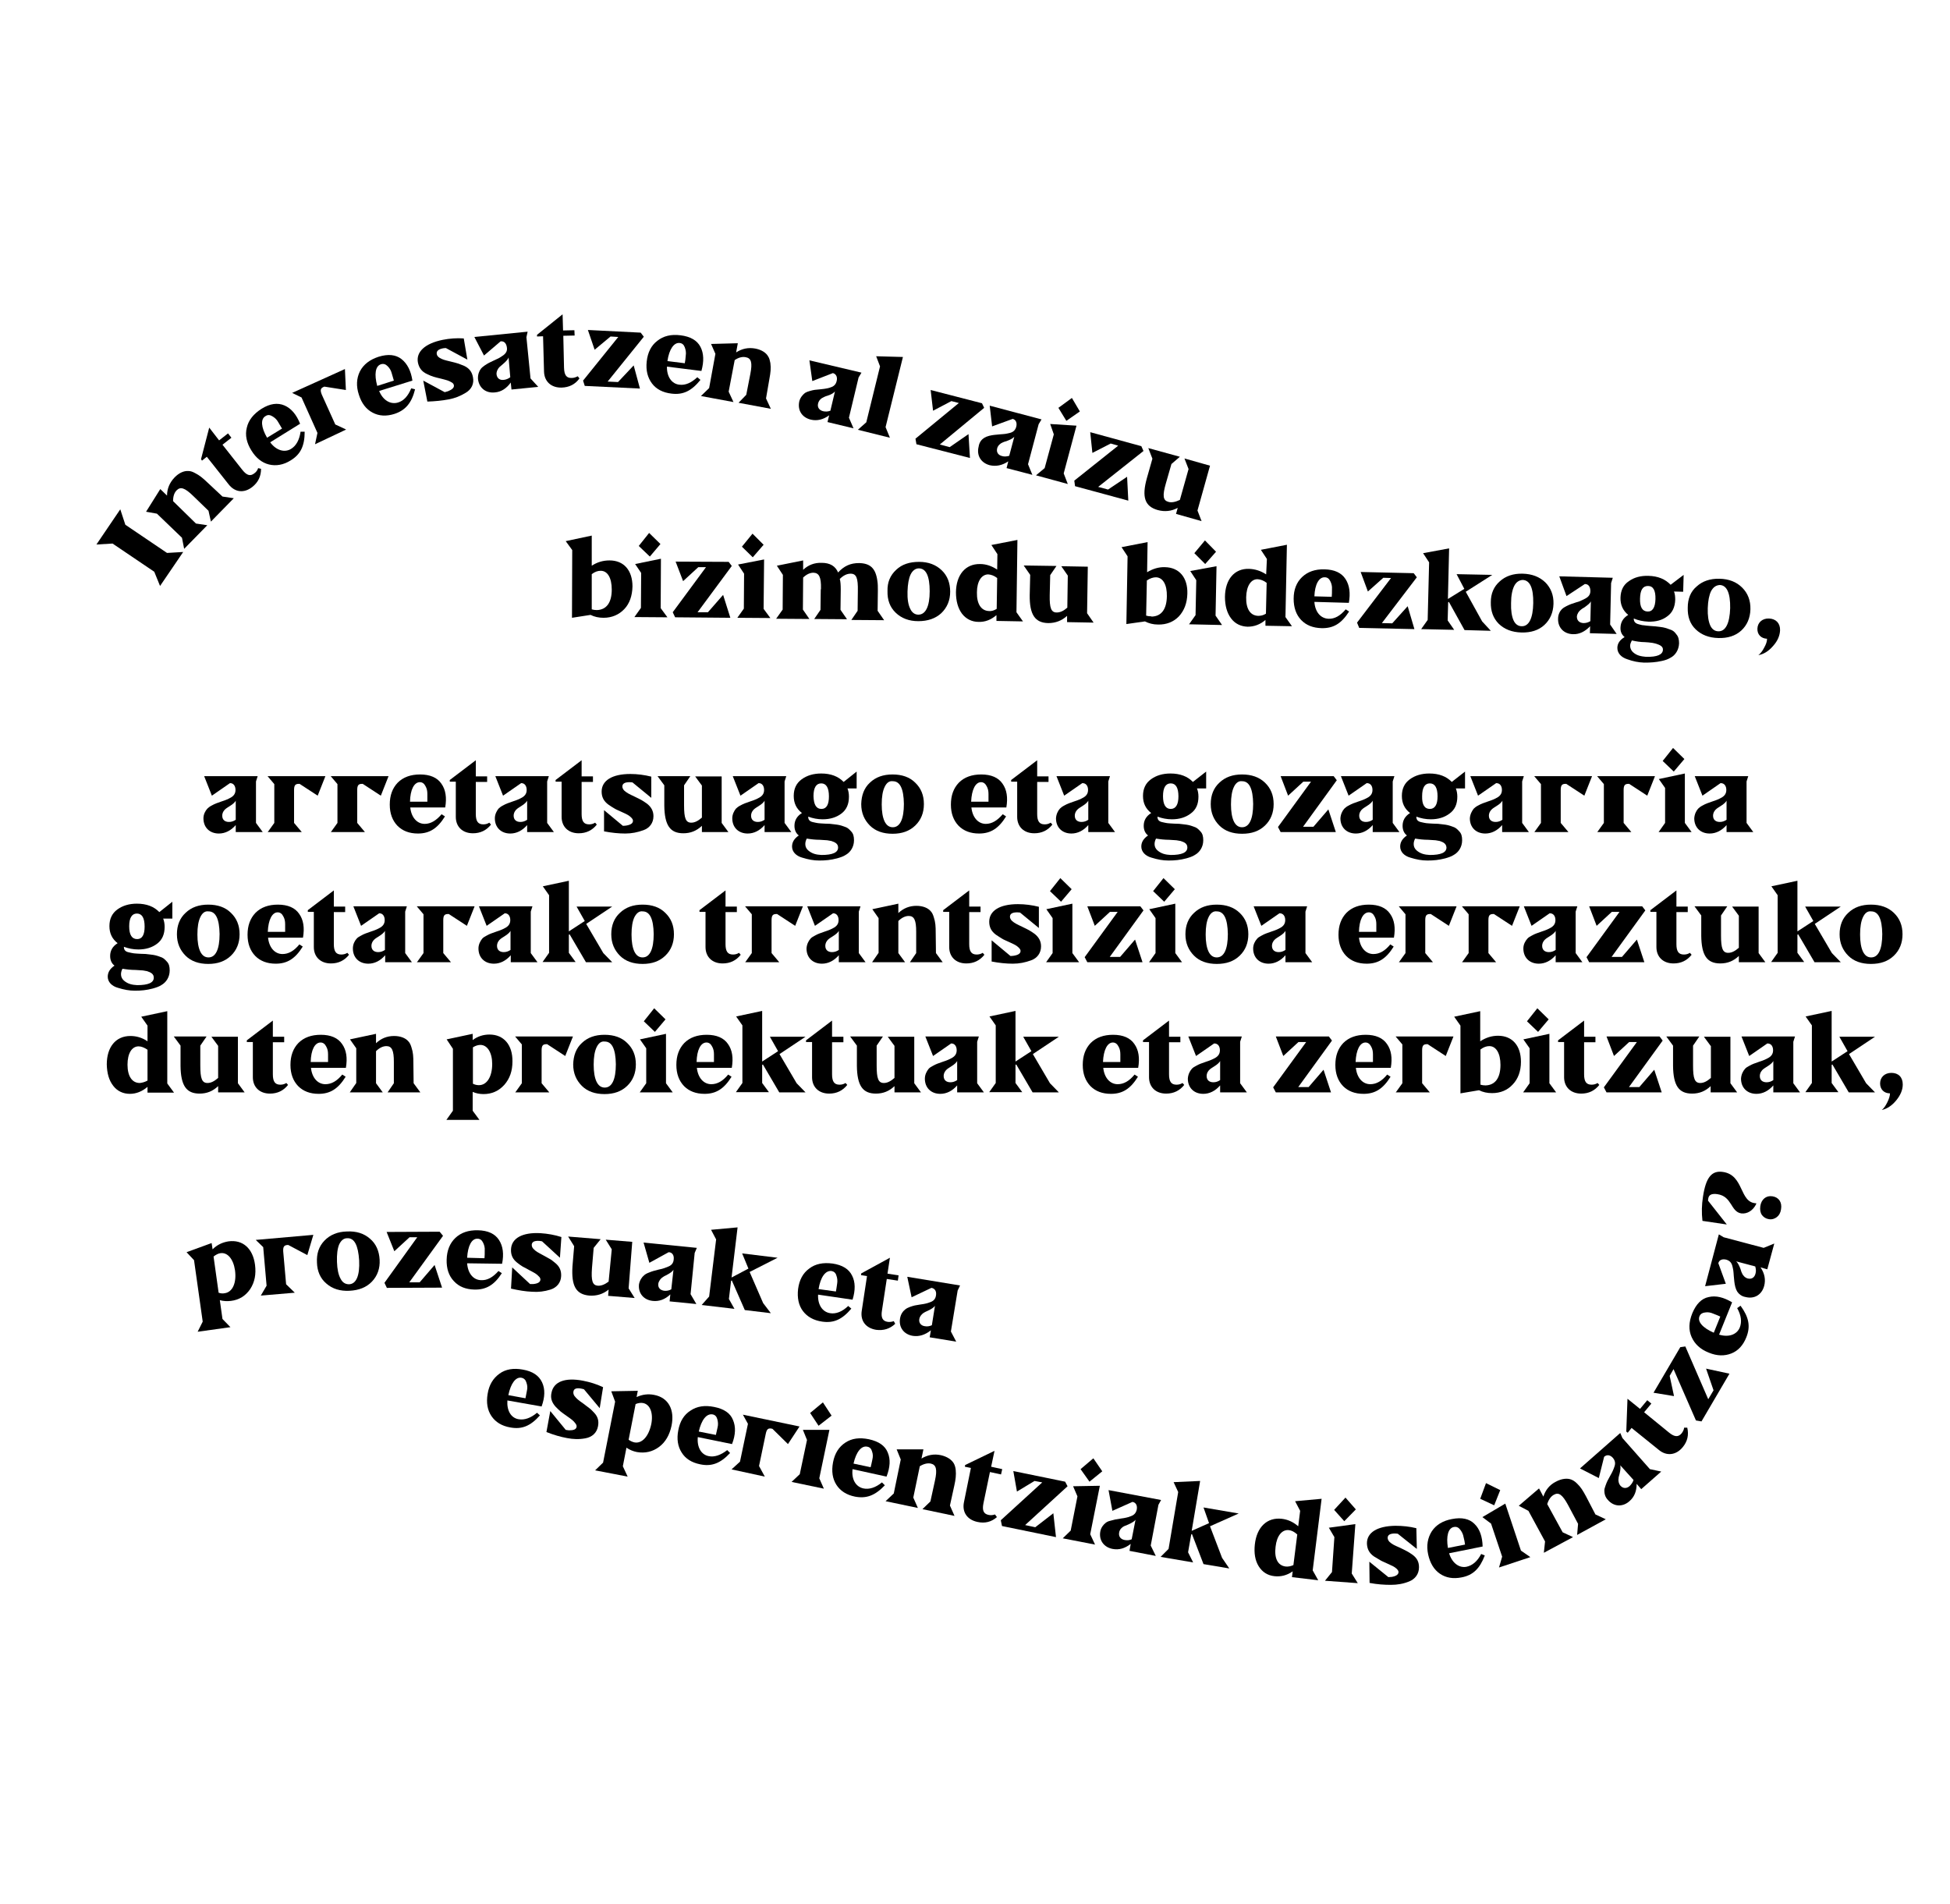 <?xml version="1.0" encoding="utf-8"?>
<!-- Generator: Adobe Illustrator 24.1.2, SVG Export Plug-In . SVG Version: 6.00 Build 0)  -->
<svg version="1.1" id="Capa_1" xmlns="http://www.w3.org/2000/svg" xmlns:xlink="http://www.w3.org/1999/xlink" x="0px" y="0px"
	 viewBox="0 0 809 790" style="enable-background:new 0 0 809 790;" xml:space="preserve">
<g>
	<path d="M77.4,519.5l10.4-3.8l0.4,2.6c1.9-1.9,4.1-2.9,6.6-3.3c5.9-0.8,10.1,2.9,11,9.7c0.5,3.9-0.1,7.2-2,10.1
		c-1.9,2.8-4.6,4.5-8,4.9c-1.6,0.2-3.1,0.1-4.6-0.3l1.1,7.8l3.3,3.4l-13.6,1.9l2.1-4.2l-3.6-25.5L77.4,519.5z M97.5,527
		c-0.7-4.7-3.1-7.5-6-7.1c-0.9,0.1-1.9,0.6-2.9,1.4l2.1,15c0.8,0.3,1.7,0.4,2.6,0.2C96.5,536,98.2,532.2,97.5,527z"/>
	<path d="M108.2,537.5l2.4-4.1l-1.4-16l-3.1-3l23.9-2.1l-2.5,8.4l-7.9-4.2l-0.3,0c-1.5,0.1-1.9,0.8-1.8,2.7l1.2,13.6l3.6,3.5
		L108.2,537.5z"/>
	<path d="M134.6,514.7c2.3-2.4,5.4-3.7,9.3-3.8c3.9-0.2,7.1,0.8,9.6,3c2.5,2.1,3.8,5.1,4,8.7c0.2,3.6-0.9,6.7-3.2,9.1
		c-2.3,2.4-5.4,3.6-9.3,3.8c-3.9,0.2-7.1-0.8-9.6-3c-2.5-2.1-3.8-5.1-3.9-8.7C131.3,520.1,132.3,517.1,134.6,514.7z M140.7,516.3
		c-0.7,1.7-1,4.1-0.9,7.2c0.1,3.1,0.6,5.4,1.5,7c0.8,1.6,2,2.3,3.5,2.3c3-0.1,4.5-3.6,4.2-9.9c-0.4-6.3-2-9.4-5-9.2
		C142.6,513.7,141.5,514.6,140.7,516.3z"/>
	<path d="M159.5,532.2l13.6-18.9l-3.2,0l-6.3,5.8l-3.2-8l22-0.1l1.4,1.7L169.8,532l4.3,0l6.2-7.2l3.1,9.4l-22.9,0.1L159.5,532.2z"/>
	<path d="M193.8,524.1c0.3,4.2,2.6,7,5.9,7c2.5,0.1,4.8-1.2,7.1-3.8l1.4,0.9c-3.2,5-6.6,6.9-11.4,6.8c-3.6-0.1-6.4-1.2-8.5-3.5
		c-2.1-2.2-3.1-5.2-3-8.9c0.1-3.8,1.3-6.8,3.6-9c2.3-2.2,5.4-3.3,9.4-3.2c4.1,0.1,7,1.4,8.7,4c1.7,2.6,2.1,5.9,1.3,9.9L193.8,524.1z
		 M193.8,521.8l7.2,0.2c0.1-0.9,0.1-2,0.1-3.2c0.1-1.2-0.2-2.3-0.7-3.3c-0.5-1-1.2-1.6-2.3-1.6C195.7,513.8,194.1,516.8,193.8,521.8
		z"/>
	<path d="M232.3,521.8l-7.4-6.8c-0.2-0.1-0.6-0.1-1.2-0.2c-2-0.1-3,0.4-3.1,1.6c0,0.6,0.2,1.2,0.7,1.7c1,1.1,1.9,1.5,4.1,2.7
		c1.2,0.7,2.1,1.2,2.7,1.5c0.6,0.3,1.3,0.9,2.3,1.7c1.8,1.5,2.5,3.2,2.4,5.4c-0.1,2.8-1.9,4.8-4.4,5.6c-2.6,0.8-5,1.1-7.7,0.9
		c-2.7-0.1-5.6-0.6-8.7-1.3l0.5-8.8l7.4,6.9c0.3,0,0.8,0,1.4,0c1.9-0.2,2.8-0.8,2.9-1.8c0-0.5-0.2-1-0.7-1.4c-0.9-1-1.7-1.4-3.8-2.5
		c-1.2-0.7-2.2-1.2-2.8-1.5c-0.7-0.4-1.5-1-2.4-1.7c-1.9-1.5-2.6-3.3-2.5-5.5c0.2-4.6,4.7-7.1,12.2-6.7c3,0.2,5.9,0.7,8.7,1.6
		L232.3,521.8z"/>
	<path d="M253.8,518.3l-2.5-4l11,0.9l-1.5,19.3l2.5,4l-11-0.9l0.2-2.6c-2.3,1.9-5,2.7-8,2.5c-5.5-0.5-7.5-3.9-7-12.1l0.7-8.4l-2.5-4
		l13.5,1.1l-2.9,3.6l-0.7,8.3c-0.4,5.4,0.2,7.2,2.4,7.4c1.4,0.1,2.9-0.5,4.5-1.7L253.8,518.3z"/>
	<path d="M267.2,529.1c0.4-0.4,1.1-0.8,1.9-1.1c1.7-0.7,2.3-0.8,4.2-1.3c1-0.2,1.8-0.4,2.3-0.6c0.5-0.2,1.1-0.4,1.8-0.7
		c1.4-0.6,2-1.6,2.1-2.9c0.2-1.6-0.5-2.9-2-3l-0.1,0l-8,4.4l-2.4-8.4l22.1,2.2l-0.9,2.1l-1.7,17.1l2.4,4.1l-11.1-1.1l0.3-2.9
		c-2.2,2.1-4.7,3-7.3,2.7c-3.8-0.4-6.1-3.2-5.7-6.9C265.4,531.2,266.3,529.8,267.2,529.1z M279.4,526.8c-0.4,0.7-1.4,1.4-2.9,2.2
		c-0.7,0.3-1.2,0.6-1.6,0.9c-0.7,0.4-1.6,1.5-1.8,2.7c-0.2,1.7,0.9,2.7,2.5,2.9c1,0.1,2-0.1,2.9-0.6L279.4,526.8z"/>
	<path d="M310.5,526.3l-2.6-6.3l14.7,1.8l-11.6,5.9l5.6,12.9l3.2,4.2l-10.8-1.3l-5.4-12.3l-0.3,0.2l-0.9,7.5l2.3,4.1l-13.6-1.6
		l3.1-3.5l2.9-23.7l-2.1-4l11-1l-2.5,20.8L310.5,526.3z"/>
	<path d="M339.4,537.1c-0.2,4.2,1.8,7.2,5,7.7c2.4,0.4,5-0.6,7.5-3l1.3,1.1c-3.8,4.5-7.3,6.1-12.1,5.4c-3.5-0.5-6.2-2-8-4.4
		c-1.8-2.4-2.4-5.5-2-9.1c0.5-3.8,2-6.6,4.6-8.5c2.6-2,5.8-2.6,9.7-2.1c4.1,0.6,6.8,2.3,8.1,5c1.4,2.7,1.4,6.1,0.2,10L339.4,537.1z
		 M339.6,534.8l7.2,1c0.2-0.9,0.3-2,0.5-3.2c0.2-1.2,0.1-2.3-0.3-3.4c-0.3-1.1-1-1.7-2-1.9C342.4,527,340.4,529.9,339.6,534.8z"/>
	<path d="M371.4,549.2c-2.2,2.1-4.9,2.9-7.9,2.5c-4.3-0.7-6.6-3.7-6-7.8l2.2-14.5l-2.5-0.4l0.1-0.7l11.9-6.5l-1,6.6l4.6,0.7
		l-0.3,2.2l-4.6-0.7l-2,13.1c-0.5,3,0.3,4.4,2.4,4.7c0.8,0.1,1.7,0,2.5-0.3L371.4,549.2z"/>
	<path d="M375.6,543.2c0.5-0.4,1.1-0.7,1.9-1c1.7-0.6,2.3-0.7,4.3-1c1-0.1,1.8-0.3,2.3-0.4c0.5-0.1,1.1-0.3,1.9-0.6
		c1.4-0.5,2.1-1.4,2.3-2.7c0.3-1.6-0.3-2.9-1.8-3.2l-0.1,0l-8.2,3.9l-1.8-8.5l21.9,3.6l-1,2.1l-2.8,17l2.2,4.2l-11-1.8l0.5-2.9
		c-2.4,1.9-4.9,2.7-7.5,2.3c-3.7-0.6-5.9-3.5-5.3-7.2C373.7,545.1,374.7,543.9,375.6,543.2z M387.9,541.7c-0.4,0.7-1.5,1.4-3,2.1
		c-0.7,0.3-1.3,0.6-1.6,0.8c-0.7,0.4-1.7,1.4-1.9,2.6c-0.3,1.6,0.7,2.8,2.3,3c1,0.2,2,0,2.9-0.4L387.9,541.7z"/>
	<g>
		<path d="M210.5,581c-0.3,4.2,1.5,7.3,4.7,7.8c2.4,0.4,5-0.5,7.6-2.7l1.2,1.1c-3.9,4.4-7.5,5.9-12.3,5c-3.5-0.6-6.1-2.2-7.8-4.7
			c-1.7-2.5-2.2-5.6-1.6-9.2c0.6-3.8,2.3-6.5,4.9-8.4c2.6-1.9,5.9-2.4,9.7-1.7c4.1,0.7,6.7,2.5,8,5.3c1.3,2.8,1.2,6.1-0.2,10
			L210.5,581z M210.9,578.8l7.1,1.3c0.2-0.9,0.4-1.9,0.6-3.1c0.3-1.2,0.2-2.3-0.2-3.4c-0.3-1.1-1-1.8-2-2
			C214,571.1,211.9,573.9,210.9,578.8z"/>
		<path d="M248.8,584.2l-6.5-7.8c-0.2-0.1-0.6-0.2-1.1-0.3c-2-0.4-3.1,0-3.3,1.2c-0.1,0.6,0,1.2,0.4,1.8c0.9,1.2,1.7,1.8,3.7,3.2
			c1.1,0.8,2,1.5,2.5,1.9c0.6,0.4,1.2,1.1,2,1.9c1.6,1.7,2,3.5,1.6,5.6c-0.5,2.8-2.5,4.5-5.2,5c-2.7,0.5-5.1,0.4-7.7-0.1
			c-2.7-0.5-5.5-1.3-8.5-2.5l1.6-8.7l6.4,7.8c0.3,0.1,0.8,0.1,1.4,0.2c1.9,0,2.9-0.4,3.1-1.4c0.1-0.5-0.1-1-0.5-1.5
			c-0.8-1.1-1.5-1.6-3.5-3c-1.1-0.8-2-1.4-2.6-1.9c-0.6-0.5-1.3-1.2-2.1-2c-1.6-1.8-2.2-3.6-1.7-5.8c0.9-4.6,5.6-6.4,13-5
			c3,0.6,5.7,1.4,8.4,2.7L248.8,584.2z"/>
		<path d="M253.6,577.2l11-0.2l-0.5,2.6c2.4-1.1,4.8-1.4,7.3-0.9c5.8,1.1,8.6,6,7.2,12.8c-0.8,3.8-2.5,6.8-5.2,8.8
			c-2.7,2-5.8,2.7-9.2,2.1c-1.5-0.3-3-0.9-4.3-1.8l-1.5,7.7l2,4.3l-13.5-2.6l3.3-3.2l5-25.3L253.6,577.2z M270.2,590.8
			c0.9-4.6-0.5-8.1-3.3-8.7c-0.9-0.2-2-0.1-3.2,0.4l-2.9,14.8c0.7,0.5,1.5,0.9,2.4,1.1C266.3,599,269.1,596,270.2,590.8z"/>
		<path d="M289.5,596.2c-0.4,4.2,1.4,7.3,4.5,7.9c2.4,0.5,5-0.4,7.7-2.5l1.2,1.2c-4,4.3-7.7,5.7-12.4,4.7c-3.5-0.7-6.1-2.3-7.7-4.9
			c-1.6-2.5-2.1-5.6-1.4-9.2c0.7-3.8,2.4-6.5,5.1-8.2c2.7-1.8,5.9-2.3,9.8-1.5c4.1,0.8,6.7,2.6,7.8,5.4c1.2,2.8,1.1,6.1-0.4,10
			L289.5,596.2z M289.9,593.9l7.1,1.4c0.2-0.9,0.4-1.9,0.7-3.1c0.3-1.2,0.2-2.3-0.1-3.4c-0.3-1.1-0.9-1.8-1.9-2
			C293.1,586.3,291,589.1,289.9,593.9z"/>
		<path d="M303.5,609.6l3.5-3.2l3.3-15.7l-2.1-3.8l23.5,4.9l-4.8,7.3l-6.4-6.3l-0.3-0.1c-1.5-0.3-2.1,0.2-2.5,2.1l-2.8,13.4l2.4,4.4
			L303.5,609.6z"/>
		<path d="M344.1,593.2l-4.2,20.1l1.9,4.3l-13.4-2.8l3.4-3.2l3-14.2l-1.7-4.2L344.1,593.2z M336.1,586.2l5.3-4.4l3.6,5.5l-5.4,4.2
			L336.1,586.2z"/>
		<path d="M353.7,609.5c-0.5,4.2,1.3,7.3,4.5,8c2.4,0.5,5-0.3,7.7-2.5l1.2,1.2c-4.1,4.3-7.7,5.6-12.4,4.7c-3.5-0.7-6.1-2.4-7.7-4.9
			c-1.6-2.5-2.1-5.6-1.4-9.3c0.7-3.8,2.5-6.5,5.1-8.2c2.7-1.8,5.9-2.2,9.8-1.4c4.1,0.9,6.7,2.7,7.8,5.5c1.2,2.8,1,6.1-0.5,10
			L353.7,609.5z M354.1,607.2l7.1,1.5c0.2-0.9,0.5-1.9,0.7-3.1c0.3-1.2,0.3-2.3-0.1-3.4c-0.3-1.1-0.9-1.8-1.9-2
			C357.4,599.6,355.2,602.3,354.1,607.2z"/>
		<path d="M394.1,624.6l1.9,4.3l-13.3-2.8l3.3-3.2l1.9-8.7c1-4.6,0.5-6.5-1.7-7c-1.4-0.3-3,0.1-4.6,1.1l-2.7,13l1.9,4.3l-13.4-2.8
			l3.4-3.2l2.9-14.1l-1.7-4.2l11.1,0l-0.8,3.8c2.5-1.5,5.2-2,8-1.4c2.7,0.6,4.5,1.9,5.4,3.4c0.4,0.7,0.7,1.7,0.8,2.7
			c0.2,2.2,0,3.9-0.6,6.6L394.1,624.6z"/>
		<path d="M413.6,629.4c-2.3,2-5,2.7-8.1,2c-4.2-0.9-6.4-4-5.6-8.1l2.9-14.3l-2.5-0.5l0.1-0.7l12.2-5.9l-1.4,6.6l4.6,1l-0.5,2.2
			l-4.6-1l-2.7,13c-0.6,3,0.1,4.4,2.2,4.8c0.8,0.2,1.7,0.1,2.6-0.2L413.6,629.4z"/>
		<path d="M415.2,630.7l17.2-15.7l-3.2-0.6l-7.3,4.4l-1.5-8.5l21.5,4.4l1,1.9l-17.6,16.1l4.2,0.9l7.5-5.8l1.1,9.9l-22.4-4.6
			L415.2,630.7z"/>
		<path d="M456.3,616.4l-4,20.1l2,4.3l-13.4-2.6l3.3-3.2l2.8-14.2l-1.8-4.2L456.3,616.4z M448.3,609.5l5.3-4.5l3.7,5.4l-5.3,4.3
			L448.3,609.5z"/>
		<path d="M458.7,631.8c0.5-0.4,1.1-0.7,2-0.9c1.7-0.5,2.3-0.6,4.3-0.9c1-0.1,1.8-0.3,2.3-0.4c0.5-0.1,1.2-0.3,1.9-0.6
			c1.4-0.5,2.1-1.4,2.4-2.7c0.3-1.5-0.2-2.9-1.7-3.2l-0.1,0l-8.3,3.7l-1.6-8.6l21.8,4.1l-1.1,2l-3.2,16.9l2.1,4.3l-10.9-2.1l0.5-2.9
			c-2.4,1.9-4.9,2.6-7.5,2.1c-3.7-0.7-5.8-3.7-5.1-7.3C456.8,633.7,457.8,632.5,458.7,631.8z M471.1,630.5c-0.4,0.6-1.5,1.3-3.1,2
			c-0.7,0.3-1.3,0.5-1.7,0.7c-0.8,0.4-1.8,1.3-2,2.6c-0.3,1.6,0.6,2.8,2.3,3.1c1,0.2,2,0.1,2.9-0.3L471.1,630.5z"/>
		<path d="M501.6,631.9l-2.3-6.5l14.6,2.5l-11.9,5.3l5,13.1l3,4.4l-10.7-1.8l-4.8-12.5l-0.3,0.2l-1.3,7.4l2.1,4.2l-13.5-2.3l3.3-3.3
			l4-23.6l-1.9-4.1l11-0.5l-3.5,20.7L501.6,631.9z"/>
		<path d="M539.4,626.8l-2.1-4l11-1l-3.7,29.7l2.3,4.1l-10.9-1.3l0.3-2.4c-2.4,1.7-5,2.3-7.6,2c-2.8-0.3-5-1.7-6.5-4.1
			c-1.5-2.4-2-5.5-1.6-9.1c0.8-7.2,5.1-11.3,11.2-10.6c2.5,0.3,4.7,1.3,6.8,3.1L539.4,626.8z M536.6,649.3l1.6-12.7
			c-1.2-1.1-2.4-1.7-3.5-1.8c-2.8-0.3-5,2.3-5.5,6.9c-0.6,4.8,0.9,7.8,4.2,8.2C534.4,650,535.5,649.8,536.6,649.3z"/>
		<path d="M562.3,632.3l-1.5,20.5l2.5,4l-13.6-1l2.9-3.6l1-14.5l-2.3-3.9L562.3,632.3z M553.5,626.4l4.7-5.1l4.3,4.9l-4.8,4.9
			L553.5,626.4z"/>
		<path d="M587.8,642.6l-7.9-6.3c-0.2,0-0.6-0.1-1.2-0.1c-2,0-3,0.6-3,1.8c0,0.6,0.3,1.2,0.8,1.7c1.1,1,2,1.4,4.3,2.4
			c1.3,0.6,2.2,1.1,2.8,1.4c0.6,0.3,1.4,0.8,2.4,1.5c1.9,1.4,2.7,3,2.7,5.2c0,2.8-1.6,4.9-4.1,5.9c-2.5,1-4.9,1.4-7.6,1.4
			c-2.7,0-5.7-0.2-8.8-0.8l-0.1-8.8l7.9,6.4c0.3,0,0.8-0.1,1.4-0.1c1.8-0.3,2.8-1,2.8-2c0-0.5-0.3-0.9-0.8-1.4c-1-0.9-1.8-1.2-4-2.2
			c-1.3-0.6-2.3-1-2.9-1.4c-0.7-0.4-1.5-0.9-2.5-1.5c-2-1.4-2.8-3.1-2.9-5.3c-0.1-4.6,4.3-7.3,11.8-7.4c3,0,5.9,0.3,8.7,1
			L587.8,642.6z"/>
		<path d="M601.2,644.4c1.2,4,4.1,6.2,7.2,5.6c2.4-0.5,4.5-2.2,6.1-5.3l1.5,0.6c-2.1,5.5-4.9,8.2-9.6,9.1c-3.5,0.7-6.5,0.2-9-1.5
			c-2.5-1.7-4.1-4.4-4.9-8c-0.8-3.7-0.2-6.9,1.5-9.6c1.8-2.7,4.6-4.4,8.4-5.1c4.1-0.8,7.2-0.1,9.3,2c2.2,2.1,3.3,5.3,3.4,9.4
			L601.2,644.4z M600.7,642.2l7.1-1.4c-0.1-0.9-0.3-2-0.6-3.1c-0.2-1.2-0.7-2.2-1.4-3.1c-0.7-0.9-1.5-1.3-2.6-1.1
			C600.8,633.9,599.9,637.3,600.7,642.2z"/>
		<path d="M614.1,621.8l2.4-6.5l5.9,2.9l-2.5,6.3L614.1,621.8z M624.5,623.8l6.5,19.5l3.9,2.7l-13,4.3l1.3-4.5l-4.6-13.7l-3.6-2.7
			L624.5,623.8z"/>
		<path d="M661.9,628.3l4.3,2l-11.9,6.5l0.4-4.6l-4.2-7.9c-2.3-4.2-3.8-5.3-5.8-4.2c-1.3,0.7-2.2,2-2.8,3.9l6.4,11.7l4.3,2
			l-12.1,6.5l0.5-4.7l-6.9-12.7l-4-2.1l8.4-7.2l1.8,3.4c0.9-2.8,2.6-4.9,5.2-6.2c2.4-1.3,4.7-1.5,6.3-0.9c0.8,0.3,1.6,0.8,2.4,1.6
			c1.6,1.5,2.5,3,3.8,5.4L661.9,628.3z"/>
		<path d="M665.6,618.4c0-0.6,0.2-1.3,0.5-2.1c0.6-1.7,0.9-2.2,1.9-4c0.5-0.9,0.9-1.6,1.1-2.1c0.2-0.5,0.5-1.1,0.7-1.8
			c0.5-1.4,0.2-2.5-0.6-3.5c-1-1.2-2.4-1.6-3.6-0.6l-0.1,0.1l-2.2,8.8l-7.8-4l16.7-14.7l0.9,2.1l11.4,12.9l4.7,1l-8.3,7.3l-1.9-2.2
			c0,3.1-1,5.5-3,7.2c-2.8,2.5-6.5,2.3-8.9-0.5C665.9,621.1,665.6,619.6,665.6,618.4z M672.2,607.9c0.2,0.7,0.1,2-0.3,3.6
			c-0.2,0.8-0.4,1.3-0.4,1.8c-0.2,0.8,0,2.2,0.8,3.1c1.1,1.2,2.6,1.2,3.8,0.1c0.7-0.7,1.3-1.5,1.6-2.5L672.2,607.9z"/>
		<path d="M700,592.3c0.7,3,0.1,5.7-1.9,8.1c-2.7,3.3-6.6,3.8-9.8,1.2l-11.4-9.2l-1.6,2l-0.6-0.5l0.5-13.6l5.2,4.2l3-3.6l1.7,1.4
			l-3,3.6l10.3,8.4c2.3,1.9,3.9,2,5.3,0.3c0.5-0.7,0.9-1.4,1-2.3L700,592.3z"/>
		<path d="M703.6,589.3l-9.3-21.3l-1.6,2.8l1.8,8.4l-8.5-1.4l11.1-18.9l2.1-0.3l9.5,21.9l2.2-3.7l-3.1-9l9.7,2.1l-11.6,19.8
			L703.6,589.3z"/>
		<path d="M713.2,553.7c4,1.2,7.4,0,8.6-3c0.9-2.3,0.6-5-1.1-8l1.4-1c3.5,4.8,4.2,8.6,2.4,13.1c-1.3,3.3-3.4,5.6-6.2,6.7
			c-2.8,1.1-5.9,1.1-9.3-0.3c-3.6-1.4-5.9-3.6-7.2-6.5c-1.3-2.9-1.2-6.2,0.3-9.9c1.6-3.8,3.8-6.1,6.8-6.7c3-0.7,6.2,0.1,9.7,2.2
			L713.2,553.7z M711,552.9l2.7-6.7c-0.9-0.4-1.8-0.8-2.9-1.2c-1.1-0.5-2.2-0.7-3.4-0.5c-1.1,0.1-1.9,0.6-2.3,1.5
			C704.1,548.3,706.4,550.9,711,552.9z"/>
		<path d="M720.7,535.8c-0.3-0.5-0.6-1.2-0.8-2c-0.4-1.7-0.4-2.4-0.6-4.4c-0.1-1-0.1-1.8-0.2-2.3c-0.1-0.5-0.2-1.2-0.4-1.9
			c-0.4-1.5-1.2-2.2-2.5-2.6c-1.5-0.4-2.9,0-3.3,1.4l0,0.1l3.1,8.5l-8.6,1l5.7-21.5l2,1.2l16.6,4.4l4.4-1.8l-2.9,10.7l-2.8-0.8
			c1.7,2.5,2.2,5.1,1.5,7.7c-1,3.7-4.1,5.5-7.7,4.6C722.4,537.8,721.3,536.7,720.7,535.8z M720.3,523.3c0.6,0.5,1.2,1.6,1.8,3.2
			c0.2,0.8,0.4,1.3,0.6,1.7c0.3,0.8,1.2,1.9,2.4,2.2c1.6,0.4,2.8-0.4,3.2-2c0.3-1,0.2-1.9-0.1-3L720.3,523.3z"/>
		<path d="M728.6,499.5c-1.3,2.7-3.7,4.2-6.2,3.9c-4.5-0.7-3.7-7.1-10-8c-2.3-0.3-3.5,0.3-3.7,1.9l-0.1,0.8l7.8,9.9l-10.1-1.5
			c-0.4-3.4-0.3-6.7,0.2-9.9c1.2-8.1,3.6-11.1,8.3-10.4c8.9,1.3,6.7,12.8,13.8,13L728.6,499.5z M738.9,501.7
			c-0.2,1.4-0.8,2.5-1.7,3.2s-2,1.1-3.3,0.9c-1.3-0.2-2.2-0.8-2.9-1.7c-0.7-1-0.9-2.2-0.7-3.7c0.4-2.8,2.4-4.5,5-4.1
			C738,496.7,739.4,498.8,738.9,501.7z"/>
	</g>
</g>
<g>
	<g>
		<path d="M52,217.7l17.3,11.7L76,229l-9.6,14.1l-2.4-5.9l-17.3-11.7l-6.7,0.4l9.9-14.6L52,217.7z"/>
		<path d="M92.3,206l4.7,0.7l-9.5,9.7l-1-4.5l-6.4-6.2c-3.4-3.3-5.2-3.9-6.8-2.3c-1,1-1.5,2.5-1.5,4.5l9.5,9.3l4.7,0.7l-9.6,9.8
			l-0.9-4.6l-10.4-10l-4.5-0.8l5.9-9.4l2.8,2.7c0-2.9,1.1-5.4,3.1-7.5c1.9-2,4-2.8,5.7-2.7c0.9,0,1.8,0.3,2.7,0.8c2,1,3.3,2.1,5.3,4
			L92.3,206z"/>
		<path d="M108.3,194.5c0,3.1-1.2,5.6-3.6,7.5c-3.4,2.7-7.2,2.3-9.8-1l-9.1-11.5l-2,1.6l-0.4-0.6l3.4-13.1l4.1,5.3l3.7-2.9l1.4,1.8
			l-3.7,2.9l8.2,10.4c1.9,2.4,3.4,2.8,5.1,1.4c0.7-0.5,1.2-1.2,1.5-2.1L108.3,194.5z"/>
		<path d="M112.1,183.5c2.5,3.4,6,4.4,8.7,2.7c2.1-1.3,3.4-3.7,3.9-7.1l1.7,0c0,5.9-1.7,9.4-5.8,11.9c-3,1.9-6.1,2.4-9,1.7
			c-2.9-0.7-5.4-2.7-7.3-5.8c-2-3.2-2.7-6.4-1.9-9.5c0.7-3.1,2.8-5.7,6.1-7.8c3.5-2.2,6.7-2.6,9.5-1.4c2.8,1.2,5,3.8,6.5,7.6
			L112.1,183.5z M110.8,181.6l6.2-3.8c-0.5-0.8-1-1.7-1.6-2.7c-0.6-1.1-1.4-1.8-2.4-2.4c-1-0.6-1.9-0.7-2.8-0.1
			C108,173.8,108.3,177.3,110.8,181.6z"/>
		<path d="M130.7,184.3l1-4.7l-6.6-14.7l-3.9-1.9l21.9-9.9l0.4,8.7l-8.9-1.4l-0.3,0.1c-1.4,0.6-1.5,1.4-0.8,3.2l5.6,12.4l4.5,2.1
			L130.7,184.3z"/>
		<path d="M157.3,162.2c1.6,3.9,4.7,5.7,7.8,4.8c2.4-0.7,4.2-2.7,5.5-5.9l1.6,0.4c-1.4,5.7-4,8.7-8.5,10.2c-3.4,1.1-6.5,0.9-9.1-0.5
			c-2.7-1.4-4.6-3.9-5.7-7.4c-1.2-3.6-1-6.8,0.4-9.7c1.5-2.9,4.1-4.9,7.8-6.1c3.9-1.2,7.1-0.9,9.5,1c2.4,1.9,3.9,4.9,4.5,8.9
			L157.3,162.2z M156.5,160.1l6.9-2.2c-0.2-0.9-0.6-1.9-0.9-3.1c-0.3-1.2-0.9-2.1-1.7-2.9c-0.8-0.8-1.7-1.1-2.7-0.8
			C155.7,151.8,155.2,155.3,156.5,160.1z"/>
		<path d="M193.9,149.2l-8.9-4.8c-0.2,0-0.6,0-1.2,0.1c-2,0.4-2.8,1.2-2.6,2.4c0.1,0.6,0.5,1.1,1.1,1.5c1.3,0.8,2.2,1,4.7,1.6
			c1.3,0.3,2.4,0.6,3,0.8c0.7,0.2,1.5,0.6,2.6,1c2.1,1,3.2,2.5,3.6,4.6c0.6,2.8-0.6,5.1-2.9,6.5c-2.3,1.4-4.5,2.3-7.2,2.8
			c-2.7,0.5-5.6,0.8-8.8,0.9l-1.7-8.7l8.9,4.8c0.3-0.1,0.8-0.2,1.4-0.4c1.7-0.7,2.6-1.5,2.4-2.5c-0.1-0.5-0.4-0.9-1-1.2
			c-1.1-0.7-2-0.9-4.3-1.5c-1.4-0.3-2.4-0.6-3.1-0.8c-0.7-0.2-1.7-0.6-2.7-1.1c-2.2-1-3.3-2.5-3.8-4.7c-0.9-4.5,2.9-8,10.2-9.5
			c3-0.6,5.9-0.8,8.8-0.6L193.9,149.2z"/>
		<path d="M199.5,153c0.4-0.5,0.9-0.9,1.6-1.4c1.5-1,2-1.2,3.9-2.1c1-0.4,1.6-0.8,2.1-1c0.5-0.3,1-0.6,1.7-1.1
			c1.2-0.9,1.7-1.9,1.5-3.2c-0.2-1.6-1-2.7-2.5-2.6l-0.1,0l-6.9,5.9l-4-7.7l22.1-2.2l-0.5,2.3l1.7,17.1l3.2,3.5l-11.1,1.1l-0.3-2.9
			c-1.8,2.5-4,3.9-6.6,4.1c-3.8,0.4-6.6-1.9-7-5.6C198.2,155.4,198.8,153.9,199.5,153z M211,148.3c-0.2,0.7-1.1,1.7-2.4,2.8
			c-0.6,0.5-1.1,0.9-1.4,1.2c-0.6,0.6-1.3,1.8-1.2,3c0.2,1.7,1.4,2.5,3,2.3c1-0.1,1.9-0.5,2.7-1.1L211,148.3z"/>
		<path d="M240.4,157c-1.8,2.5-4.3,3.7-7.4,3.8c-4.3,0.1-7.2-2.5-7.3-6.7l-0.4-14.6l-2.5,0.1l0-0.7l10.6-8.5l0.2,6.7l4.7-0.1
			l0.1,2.2l-4.7,0.1l0.3,13.3c0.1,3,1,4.3,3.2,4.2c0.9,0,1.7-0.3,2.5-0.7L240.4,157z"/>
		<path d="M241.9,157.9l14.6-18.1l-3.2-0.2l-6.6,5.5l-2.8-8.2l21.9,1.1l1.3,1.7l-15,18.6l4.3,0.2l6.5-6.9l2.6,9.6l-22.9-1.1
			L241.9,157.9z"/>
		<path d="M276.7,152.1c-0.1,4.2,2,7.2,5.2,7.5c2.5,0.3,4.9-0.8,7.4-3.1l1.3,1.1c-3.7,4.6-7.2,6.3-12,5.7c-3.5-0.4-6.3-1.8-8.1-4.2
			c-1.8-2.4-2.6-5.4-2.2-9.1c0.4-3.8,1.9-6.7,4.4-8.6c2.5-2,5.7-2.8,9.6-2.3c4.1,0.5,6.9,2.1,8.3,4.8c1.4,2.7,1.5,6,0.4,10
			L276.7,152.1z M276.9,149.8l7.2,0.9c0.2-0.9,0.3-2,0.4-3.2c0.2-1.2,0-2.3-0.4-3.4c-0.4-1.1-1.1-1.7-2.1-1.8
			C279.6,142,277.6,144.9,276.9,149.8z"/>
		<path d="M317.8,165.3l2,4.3l-13.4-2.5l3.2-3.3l1.7-8.7c0.9-4.6,0.4-6.5-1.9-6.9c-1.4-0.3-3,0.1-4.6,1.2l-2.5,13.1l2,4.3l-13.5-2.5
			l3.4-3.3l2.6-14.2l-1.8-4.1l11.1-0.3l-0.7,3.8c2.5-1.6,5.1-2.1,7.9-1.6c2.7,0.5,4.6,1.8,5.4,3.3c0.5,0.7,0.7,1.7,0.9,2.7
			c0.3,2.2,0.1,3.9-0.4,6.6L317.8,165.3z"/>
		<path d="M334,163c0.5-0.3,1.2-0.6,2-0.8c1.7-0.5,2.3-0.5,4.4-0.7c1-0.1,1.8-0.2,2.3-0.3c0.5-0.1,1.2-0.2,1.9-0.5
			c1.4-0.4,2.2-1.3,2.5-2.6c0.4-1.5-0.1-2.9-1.5-3.3l-0.1,0l-8.5,3.3l-1.2-8.6l21.6,5.1l-1.2,2l-4,16.7l1.9,4.4l-10.8-2.6l0.7-2.8
			c-2.5,1.8-5,2.4-7.6,1.8c-3.7-0.9-5.6-3.9-4.8-7.6C332,164.9,333.1,163.7,334,163z M346.4,162.4c-0.5,0.6-1.5,1.3-3.2,1.8
			c-0.8,0.2-1.3,0.5-1.7,0.7c-0.8,0.3-1.8,1.2-2.1,2.5c-0.4,1.6,0.5,2.8,2.1,3.2c1,0.2,1.9,0.2,3-0.2L346.4,162.4z"/>
		<path d="M374.6,148.1l-7.2,29.1l1.8,4.4l-13.3-3.3l3.5-3.1l5.7-23.2l-1.6-4.2L374.6,148.1z"/>
		<path d="M379.8,182l18-14.8l-3.1-0.8l-7.6,4l-1-8.6l21.3,5.5l0.9,1.9l-18.4,15.2l4.1,1.1l7.8-5.4l0.6,9.9l-22.2-5.7L379.8,182z"/>
		<path d="M408.4,181.6c0.5-0.3,1.2-0.6,2-0.8c1.7-0.4,2.4-0.4,4.4-0.6c1-0.1,1.8-0.1,2.3-0.2c0.5-0.1,1.2-0.2,1.9-0.4
			c1.5-0.4,2.2-1.2,2.6-2.5c0.4-1.5,0-2.9-1.4-3.3l-0.1,0l-8.5,3.1l-1-8.6l21.5,5.7l-1.2,2l-4.4,16.6l1.8,4.4l-10.7-2.8l0.7-2.8
			c-2.5,1.7-5.1,2.2-7.7,1.6c-3.7-1-5.5-4.1-4.6-7.7C406.3,183.3,407.4,182.2,408.4,181.6z M420.8,181.2c-0.5,0.6-1.6,1.2-3.2,1.8
			c-0.8,0.2-1.3,0.4-1.7,0.6c-0.8,0.3-1.9,1.2-2.2,2.4c-0.4,1.6,0.4,2.8,2,3.2c1,0.3,1.9,0.2,3-0.1L420.8,181.2z"/>
		<path d="M446.6,176.6l-5.3,19.8l1.7,4.4l-13.2-3.6l3.6-3l3.8-14l-1.5-4.3L446.6,176.6z M439.1,169.2l5.6-4.1l3.3,5.6l-5.6,3.9
			L439.1,169.2z"/>
		<path d="M445.7,199.4l18.2-14.5l-3.1-0.9l-7.6,3.9l-0.9-8.6l21.2,5.8l0.9,2L455.6,202l4.1,1.1l7.9-5.3l0.5,9.9l-22.1-6
			L445.7,199.4z"/>
		<path d="M493.1,194.6l-1.7-4.4l10.6,3l-5.2,18.6l1.7,4.4l-10.6-3l0.7-2.5c-2.6,1.4-5.4,1.7-8.3,0.9c-5.3-1.5-6.7-5.3-4.5-13.2
			l2.3-8.1l-1.7-4.4l13.1,3.6l-3.5,3l-2.3,8c-1.5,5.2-1.2,7.1,1,7.7c1.3,0.4,2.9,0.1,4.8-0.8L493.1,194.6z"/>
	</g>
	<g>
		<path d="M234.7,224.5l10.8-2.3l0,12.5c2.3-1.5,4.7-2.2,7.4-2.2c5.9,0,9.5,4.1,9.5,10.8c-0.1,3.9-1.2,7.1-3.4,9.4s-5.1,3.6-8.6,3.6
			c-2,0-3.8-0.4-5.4-1.2l-7.7,1.2l0.1-28.1L234.7,224.5z M247.6,253.1c4-0.1,6.2-3.1,6.2-8.5c0-4.8-1.7-7.8-4.6-7.8
			c-1.2,0-2.4,0.4-3.7,1.4l0,14.6c0.7,0.2,1.3,0.3,2.1,0.3L247.6,253.1z"/>
		<path d="M274.2,231.8l-0.1,20.5l2.8,3.8l-13.7-0.1l2.7-3.8l0.1-14.5l-2.5-3.7L274.2,231.8z M265,226.5l4.3-5.4l4.7,4.6l-4.4,5.2
			L265,226.5z"/>
		<path d="M279.1,254l13.8-18.7l-3.2,0l-6.3,5.8l-3.1-8.1l22,0.1l1.3,1.7L289.4,254l4.3,0l6.3-7.2l3,9.5l-22.9-0.2L279.1,254z"/>
		<path d="M317,232.1l-0.2,20.5l2.8,3.8l-13.7-0.1l2.7-3.8l0.1-14.5l-2.5-3.8L317,232.1z M307.8,226.8l4.4-5.4l4.6,4.6l-4.5,5.2
			L307.8,226.8z"/>
		<path d="M348.8,244.6l-0.1,8.4l2.7,3.9l-13.6-0.1l2.6-3.8l0.1-8.2c0-0.2,0.1-0.5,0.1-0.6c0.1-4.8-0.8-6.5-3.1-6.6
			c-1.4,0-2.8,0.6-4.3,2l-0.1,13.3l2.7,3.9l-13.8-0.1l2.7-3.8l0.1-14.4l-2.5-3.8l10.9-2.2l0,3.9c2.1-2,4.7-3,7.7-2.9
			c3.5,0,5.7,1.4,6.8,4c2.5-2.7,5.1-3.9,8.7-3.9c4.7,0.1,6.9,2.2,7.6,7.4c0.2,1.2,0.2,2.5,0.2,4l-0.1,8.4l2.7,3.9l-13.6-0.1l2.6-3.8
			l0.1-8.2c0.1-5.4-0.6-7.2-3-7.2c-1.5,0-3,0.7-4.5,2.2C348.7,241.1,348.8,242.7,348.8,244.6z"/>
		<path d="M371.8,236.4c2.4-2.3,5.6-3.3,9.5-3.3s7,1.2,9.4,3.5c2.4,2.3,3.5,5.3,3.5,8.9c0,3.6-1.3,6.6-3.7,8.9
			c-2.4,2.2-5.6,3.3-9.5,3.3s-7-1.2-9.4-3.5c-2.4-2.3-3.5-5.3-3.4-9C368.1,241.6,369.3,238.7,371.8,236.4z M377.8,238.3
			c-0.8,1.7-1.2,4-1.3,7.1s0.3,5.5,1.1,7.1c0.7,1.6,1.9,2.5,3.4,2.5c3,0,4.7-3.4,4.7-9.7c0-6.3-1.5-9.5-4.5-9.5
			C379.8,235.8,378.6,236.7,377.8,238.3z"/>
		<path d="M413.8,229.9l-2.5-3.8l10.8-2.1l-0.4,30l2.7,3.8l-11-0.2l0-2.4c-2.2,1.9-4.7,2.9-7.4,2.8c-2.8,0-5.2-1.2-6.9-3.4
			c-1.7-2.3-2.5-5.3-2.5-8.9c0.1-7.2,3.9-11.8,10-11.7c2.5,0,4.8,0.8,7.1,2.3L413.8,229.9z M413.5,252.6l0.2-12.8
			c-1.3-1-2.5-1.4-3.7-1.5c-2.8,0-4.7,2.9-4.7,7.5c-0.1,4.8,1.8,7.6,5,7.7C411.3,253.6,412.4,253.3,413.5,252.6z"/>
		<path d="M443,238.8l-2.7-3.9l11,0.2l-0.3,19.3l2.7,3.9l-11-0.2l0-2.6c-2.2,2-4.8,3-7.8,3c-5.5-0.1-7.8-3.5-7.7-11.6l0.2-8.4
			l-2.7-3.9l13.6,0.2l-2.6,3.8l-0.2,8.3c-0.1,5.4,0.6,7.2,2.9,7.2c1.4,0,2.8-0.6,4.4-2L443,238.8z"/>
		<path d="M465.3,227l10.8-2.1l-0.2,12.5c2.3-1.4,4.8-2.2,7.4-2.1c5.9,0.1,9.5,4.3,9.3,11c-0.1,3.9-1.3,7-3.5,9.4
			c-2.2,2.3-5.2,3.5-8.7,3.4c-2,0-3.8-0.5-5.4-1.3l-7.7,1.1l0.5-28.1L465.3,227z M477.8,255.8c4-0.1,6.2-3,6.3-8.4
			c0.1-4.8-1.6-7.8-4.5-7.9c-1.2,0-2.4,0.4-3.8,1.3l-0.3,14.6c0.7,0.2,1.3,0.3,2.1,0.3L477.8,255.8z"/>
		<path d="M504.7,234.9l-0.4,20.5l2.7,3.9l-13.7-0.3l2.7-3.8l0.3-14.5l-2.5-3.8L504.7,234.9z M495.5,229.5l4.4-5.3l4.6,4.7L500,234
			L495.5,229.5z"/>
		<path d="M525.6,231.9l-2.5-3.8l10.8-2.1l-0.6,30l2.7,3.8l-11-0.2l0-2.4c-2.2,1.9-4.7,2.8-7.4,2.8c-2.8-0.1-5.2-1.2-6.9-3.5
			c-1.7-2.3-2.5-5.3-2.5-8.9c0.1-7.2,3.9-11.8,10-11.6c2.5,0.1,4.8,0.8,7.1,2.3L525.6,231.9z M525.2,254.6l0.3-12.8
			c-1.3-1-2.5-1.4-3.7-1.5c-2.8-0.1-4.7,2.8-4.8,7.5c-0.1,4.8,1.7,7.6,5,7.7C523,255.5,524.1,255.3,525.2,254.6z"/>
		<path d="M545.3,249.7c0.3,4.2,2.6,6.9,5.9,7c2.5,0.1,4.8-1.2,7.1-3.9l1.4,0.9c-3.2,5-6.5,7-11.4,6.9c-3.6-0.1-6.4-1.2-8.5-3.4
			c-2.1-2.2-3.1-5.2-3.1-8.8c0-3.8,1.2-6.8,3.5-9c2.3-2.2,5.4-3.3,9.3-3.2c4.1,0.1,7,1.4,8.7,4c1.7,2.6,2.1,5.9,1.4,9.9L545.3,249.7
			z M545.3,247.4l7.2,0.2c0.1-0.9,0.1-2,0.1-3.2c0.1-1.2-0.2-2.3-0.7-3.3c-0.5-1-1.2-1.6-2.3-1.6
			C547.2,239.4,545.5,242.4,545.3,247.4z"/>
		<path d="M563,258.3l14.1-18.5l-3.2-0.1l-6.4,5.7l-3-8.1l22,0.5l1.3,1.7l-14.5,19l4.3,0.1l6.4-7.1l2.8,9.5l-22.9-0.5L563,258.3z"/>
		<path d="M607.5,244.3l-3.2-6.1l14.8,0.3l-11,7l6.8,12.3l3.6,3.9l-10.9-0.3l-6.5-11.7l-0.3,0.2l-0.2,7.5l2.7,3.9l-13.7-0.3l2.7-3.8
			l0.6-23.9l-2.5-3.8l10.8-2l-0.5,21L607.5,244.3z"/>
		<path d="M622.2,241.2c2.4-2.2,5.6-3.3,9.5-3.2c3.9,0.1,7,1.3,9.4,3.6c2.3,2.3,3.5,5.3,3.4,8.9s-1.4,6.6-3.8,8.8
			c-2.4,2.2-5.6,3.2-9.5,3.1c-3.9-0.1-7-1.3-9.4-3.6c-2.3-2.3-3.4-5.3-3.3-9C618.5,246.3,619.7,243.4,622.2,241.2z M628.2,243.1
			c-0.8,1.6-1.3,4-1.3,7.1c-0.1,3.1,0.3,5.5,1,7.1c0.7,1.6,1.9,2.5,3.4,2.5c3,0.1,4.7-3.3,4.8-9.6c0.1-6.3-1.4-9.5-4.4-9.6
			C630.2,240.7,629,241.5,628.2,243.1z"/>
		<path d="M648,252.7c0.4-0.4,1-0.8,1.8-1.2c1.6-0.8,2.2-1,4.1-1.6c1-0.3,1.7-0.5,2.2-0.8c0.5-0.2,1.1-0.5,1.8-0.9
			c1.3-0.7,1.9-1.7,1.9-3c0-1.6-0.7-2.9-2.2-2.9l-0.1,0l-7.6,5l-3-8.2l22.2,0.6l-0.7,2.2l-0.4,17.2l2.7,3.9l-11.1-0.3l0.1-2.9
			c-2.1,2.2-4.5,3.4-7.1,3.3c-3.8-0.1-6.3-2.7-6.2-6.4C646.4,254.9,647.2,253.5,648,252.7z M660,249.5c-0.3,0.7-1.3,1.5-2.7,2.5
			c-0.7,0.4-1.2,0.7-1.5,1c-0.7,0.5-1.5,1.6-1.6,2.8c0,1.7,1.1,2.6,2.7,2.7c1,0,1.9-0.2,2.9-0.8L660,249.5z"/>
		<path d="M698.5,238.5l-0.2,7l-3.8-0.1c0.4,1,0.5,2.2,0.5,3.4c-0.1,3.1-1.2,5.4-3.3,6.9c-2.1,1.6-4.7,2.3-7.9,2.2
			c-2.1-0.1-4.1-0.5-6-1.3c0,1.2,0.5,2,2.1,2.4c0.8,0.2,1.4,0.4,2,0.4c0.6,0.1,1.5,0.2,2.8,0.3c1.8,0.1,2.5,0.2,4.1,0.4
			c1.7,0.2,2.5,0.5,3.9,1c1.4,0.4,2.1,1.1,2.8,2.1c0.8,0.9,1.1,2.1,1.1,3.7c-0.1,2.8-1.6,5-3.6,6c-1,0.6-2.1,1-3.5,1.3
			c-2.7,0.6-4.8,0.7-7.4,0.7c-2.4-0.1-4.5-0.5-7-1.4c-2.5-0.8-4.1-2.5-4.1-4.7c0-1.8,1-3.3,3-4.5c-1.2-1-1.8-2.3-1.7-4
			c0.1-2.2,1.1-3.9,3.2-5.2c-2.2-1.8-3.3-4.2-3.2-7.2c0.1-3,1.2-5.3,3.5-6.8c2.2-1.6,5-2.3,8.1-2.2c4,0.1,7,1.4,9.2,3.7L698.5,238.5
			z M687.2,267.1c-0.4-0.1-1-0.3-1.7-0.4c-1.4-0.2-1.8-0.2-3.1-0.3c-1.8,0-3.6-0.3-5.4-0.7c-0.4,0.8-0.7,1.5-0.7,2.2
			c0,1,0.4,1.9,1.1,2.6c1.6,1.5,3.4,1.8,5.5,2c4.6,0.1,6.9-0.9,7-2.9C690,268.2,688.7,267.6,687.2,267.1z M683.5,253.7
			c2.1,0.1,3.2-1.7,3.3-5.1c0.1-3.6-0.9-5.5-3.1-5.5s-3.2,1.7-3.3,5.2C680.3,251.8,681.3,253.6,683.5,253.7z"/>
		<path d="M703.9,243.3c2.4-2.2,5.6-3.3,9.5-3.2c3.9,0.1,7,1.3,9.4,3.7c2.3,2.3,3.5,5.3,3.4,9c-0.1,3.6-1.4,6.6-3.8,8.8
			c-2.4,2.2-5.6,3.2-9.5,3.1c-3.9-0.1-7-1.3-9.4-3.6s-3.4-5.3-3.3-9C700.2,248.4,701.4,245.4,703.9,243.3z M709.9,245.2
			c-0.8,1.6-1.3,4-1.4,7.1c-0.1,3.1,0.3,5.5,1,7.1s1.9,2.5,3.4,2.5c3,0.1,4.7-3.3,4.9-9.6c0.1-6.3-1.4-9.5-4.3-9.6
			C711.9,242.8,710.8,243.6,709.9,245.2z"/>
		<path d="M729.1,260.8c0.1-2.6,2.1-4.3,4.8-4.2c2.9,0.1,4.7,2,4.6,4.9c-0.1,2.2-1,4.4-2.9,6.5c-1.9,2.2-3.9,3.4-6.1,3.8
			c0.9-0.7,1.7-1.7,2.4-3.1c0.8-1.4,1.2-2.6,1.2-3.7C730.6,264.9,729,263.2,729.1,260.8z"/>
	</g>
</g>
<g>
	<path d="M86,335.5c0.4-0.4,1-0.9,1.8-1.3c1.6-0.9,2.2-1,4.1-1.7c1-0.3,1.7-0.6,2.2-0.8s1.1-0.5,1.8-0.9c1.3-0.8,1.8-1.8,1.8-3.1
		c0-1.6-0.8-2.8-2.2-2.8h-0.1l-7.5,5.2l-3.2-8.1h22.2l-0.7,2.2v17.2l2.8,3.8H97.8v-2.9c-2,2.3-4.4,3.5-7,3.5c-3.8,0-6.4-2.5-6.4-6.3
		C84.4,337.8,85.2,336.4,86,335.5z M97.9,332c-0.3,0.7-1.2,1.6-2.7,2.5c-0.7,0.4-1.2,0.8-1.5,1c-0.7,0.5-1.5,1.6-1.5,2.9
		c0,1.7,1.1,2.6,2.8,2.6c1,0,1.9-0.3,2.8-0.9V332z"/>
	<path d="M111,345.3l2.8-3.9v-16.1L111,322h24l-3.2,8.1l-7.5-4.9H124c-1.5,0-2,0.6-2,2.6v13.6l3.2,3.8H111z"/>
	<path d="M137.2,345.3l2.8-3.9v-16.1l-2.8-3.3h24l-3.2,8.1l-7.5-4.9h-0.3c-1.5,0-2,0.6-2,2.6v13.6l3.2,3.8H137.2z"/>
	<path d="M170.2,334.9c0.4,4.2,2.8,6.9,6,6.9c2.5,0,4.8-1.4,7-4l1.4,0.9c-3.1,5-6.4,7.1-11.2,7.1c-3.6,0-6.4-1.1-8.5-3.2
		c-2.1-2.2-3.2-5.1-3.2-8.8c0-3.8,1.1-6.8,3.3-9.1c2.3-2.3,5.4-3.4,9.3-3.4c4.1,0,7.1,1.3,8.8,3.8c1.8,2.5,2.3,5.8,1.6,9.9H170.2z
		 M170.1,332.6h7.2c0-0.9,0-2,0-3.2c0-1.2-0.2-2.3-0.8-3.3c-0.5-1-1.3-1.6-2.3-1.6C171.8,324.5,170.2,327.6,170.1,332.6z"/>
	<path d="M203.7,342.1c-1.9,2.4-4.4,3.6-7.5,3.6c-4.3,0-7.1-2.7-7.1-6.8l0-14.6h-2.5v-0.7l10.8-8.2v6.7h4.7v2.3h-4.7v13.3
		c0,3,0.9,4.3,3.1,4.3c0.9,0,1.7-0.2,2.5-0.7L203.7,342.1z"/>
	<path d="M206.8,335.5c0.4-0.4,1-0.9,1.8-1.3c1.6-0.9,2.2-1,4.1-1.7c1-0.3,1.7-0.6,2.2-0.8s1.1-0.5,1.8-0.9c1.3-0.8,1.8-1.8,1.8-3.1
		c0-1.6-0.8-2.8-2.2-2.8h-0.1l-7.5,5.2l-3.2-8.1h22.2l-0.7,2.2v17.2l2.8,3.8h-11.1v-2.9c-2,2.3-4.4,3.5-7,3.5
		c-3.8,0-6.4-2.5-6.4-6.3C205.3,337.8,206.1,336.4,206.8,335.5z M218.8,332c-0.3,0.7-1.2,1.6-2.7,2.5c-0.7,0.4-1.2,0.8-1.5,1
		c-0.7,0.5-1.5,1.6-1.5,2.9c0,1.7,1.1,2.6,2.8,2.6c1,0,1.9-0.3,2.8-0.9V332z"/>
	<path d="M247.6,342.1c-1.9,2.4-4.4,3.6-7.5,3.6c-4.3,0-7.1-2.7-7.1-6.8l0-14.6h-2.5v-0.7l10.8-8.2v6.7h4.7v2.3h-4.7v13.3
		c0,3,0.9,4.3,3.1,4.3c0.9,0,1.7-0.2,2.5-0.7L247.6,342.1z"/>
	<path d="M270.2,331l-7.8-6.4c-0.2,0-0.6-0.1-1.2-0.1c-2,0-3,0.6-3,1.8c0,0.6,0.3,1.2,0.8,1.7c1.1,1,2,1.4,4.3,2.5
		c1.3,0.6,2.2,1.1,2.8,1.4c0.6,0.3,1.4,0.9,2.3,1.5c1.8,1.4,2.7,3.1,2.7,5.2c0,2.8-1.6,4.9-4.1,5.8c-2.5,0.9-4.9,1.4-7.6,1.4
		c-2.7,0-5.7-0.3-8.8-0.9v-8.8l7.8,6.5c0.3,0,0.8,0,1.4-0.1c1.8-0.3,2.8-0.9,2.8-2c0-0.5-0.3-0.9-0.8-1.4c-0.9-0.9-1.8-1.3-4-2.3
		c-1.3-0.6-2.3-1-2.9-1.4c-0.7-0.4-1.5-0.9-2.5-1.6c-1.9-1.4-2.8-3.1-2.8-5.4c0-4.6,4.4-7.3,11.9-7.3c3,0,5.9,0.4,8.7,1.1V331z"/>
	<path d="M291.2,325.9l-2.8-3.8h11v19.3l2.8,3.8h-11v-2.6c-2.2,2.1-4.7,3.1-7.7,3.1c-5.5,0-7.8-3.3-7.9-11.5l0-8.4l-2.8-3.8h13.6
		l-2.6,3.8l0,8.3c0,5.4,0.7,7.2,3,7.2c1.4,0,2.8-0.7,4.4-2.1V325.9z"/>
	<path d="M305.3,335.5c0.4-0.4,1-0.9,1.8-1.3c1.6-0.9,2.2-1,4.1-1.7c1-0.3,1.7-0.6,2.2-0.8s1.1-0.5,1.8-0.9c1.3-0.8,1.8-1.8,1.8-3.1
		c0-1.6-0.8-2.8-2.2-2.8h-0.1l-7.5,5.2l-3.2-8.1h22.2l-0.7,2.2v17.2l2.8,3.8h-11.1v-2.9c-2,2.3-4.4,3.5-7,3.5
		c-3.8,0-6.4-2.5-6.4-6.3C303.8,337.8,304.6,336.4,305.3,335.5z M317.3,332c-0.3,0.7-1.2,1.6-2.7,2.5c-0.7,0.4-1.2,0.8-1.5,1
		c-0.7,0.5-1.5,1.6-1.5,2.9c0,1.7,1.1,2.6,2.8,2.6c1,0,1.9-0.3,2.8-0.9V332z"/>
	<path d="M355.4,320.1v7h-3.8c0.4,1,0.6,2.2,0.6,3.4c0,3.1-1,5.4-3.1,7c-2.1,1.6-4.7,2.4-7.8,2.4c-2.1,0-4.1-0.4-6-1.1
		c0,1.2,0.5,2,2.1,2.3c0.8,0.2,1.4,0.3,2,0.4s1.5,0.1,2.8,0.2c1.8,0,2.5,0.1,4.1,0.3c1.8,0.2,2.5,0.4,3.9,0.9c1.4,0.4,2.1,1.1,2.9,2
		c0.9,0.9,1.2,2.1,1.2,3.7c0,2.8-1.5,5-3.5,6.1c-0.9,0.6-2.1,1-3.5,1.4c-2.7,0.7-4.8,0.9-7.4,0.9c-2.4,0-4.5-0.4-7.1-1.2
		c-2.5-0.7-4.2-2.4-4.2-4.6c0-1.8,0.9-3.3,2.8-4.6c-1.2-0.9-1.8-2.3-1.8-4c0-2.2,1-4,3.1-5.3c-2.3-1.8-3.4-4.1-3.4-7.1
		c0-3,1.1-5.3,3.3-6.9c2.2-1.6,4.9-2.4,8.1-2.4c4,0,7.1,1.2,9.3,3.5L355.4,320.1z M344.9,348.9c-0.4-0.1-1-0.2-1.7-0.3
		c-1.4-0.1-1.8-0.1-3.1-0.2c-1.8,0-3.6-0.2-5.4-0.5c-0.4,0.8-0.6,1.5-0.6,2.3c0,1,0.4,1.9,1.2,2.6c1.6,1.4,3.4,1.8,5.5,1.9
		c4.6,0,6.9-1,6.9-3.1C347.7,350,346.4,349.4,344.9,348.9z M340.8,335.6c2.1,0,3.1-1.8,3.1-5.2c0-3.6-1.1-5.4-3.2-5.4
		s-3.2,1.8-3.2,5.3C337.6,333.8,338.6,335.6,340.8,335.6z"/>
	<path d="M360.9,324.7c2.4-2.3,5.5-3.4,9.4-3.4s7.1,1.1,9.4,3.4c2.4,2.3,3.6,5.2,3.6,8.9c0,3.6-1.2,6.6-3.6,8.9
		c-2.4,2.3-5.5,3.4-9.4,3.4s-7.1-1.1-9.4-3.4s-3.6-5.2-3.6-8.9C357.4,329.9,358.5,326.9,360.9,324.7z M367,326.5
		c-0.8,1.7-1.2,4-1.2,7.2c0,3.1,0.4,5.4,1.2,7.1c0.8,1.6,1.9,2.4,3.4,2.4c3,0,4.6-3.4,4.6-9.7c-0.1-6.3-1.6-9.4-4.6-9.4
		C368.9,323.9,367.8,324.8,367,326.5z"/>
	<path d="M403,334.9c0.4,4.2,2.8,6.9,6,6.9c2.5,0,4.8-1.4,7-4l1.4,0.9c-3.1,5-6.4,7.1-11.2,7.1c-3.6,0-6.4-1.1-8.5-3.2
		c-2.1-2.2-3.2-5.1-3.2-8.8c0-3.8,1.1-6.8,3.3-9.1c2.3-2.3,5.4-3.4,9.3-3.4c4.1,0,7.1,1.3,8.8,3.8c1.8,2.5,2.3,5.8,1.6,9.9H403z
		 M402.9,332.6h7.2c0-0.9,0-2,0-3.2c0-1.2-0.2-2.3-0.8-3.3c-0.5-1-1.3-1.6-2.3-1.6C404.7,324.5,403.1,327.6,402.9,332.6z"/>
	<path d="M436.6,342.1c-1.9,2.4-4.4,3.6-7.5,3.6c-4.3,0-7.1-2.7-7.1-6.8l0-14.6h-2.5v-0.7l10.8-8.2v6.7h4.7v2.3h-4.7v13.3
		c0,3,0.9,4.3,3.1,4.3c0.9,0,1.7-0.2,2.5-0.7L436.6,342.1z"/>
	<path d="M439.7,335.5c0.4-0.4,1-0.9,1.8-1.3c1.6-0.9,2.2-1,4.1-1.7c1-0.3,1.7-0.6,2.2-0.8s1.1-0.5,1.8-0.9c1.3-0.8,1.8-1.8,1.8-3.1
		c0-1.6-0.8-2.8-2.3-2.8H449l-7.5,5.2l-3.2-8.1h22.2l-0.7,2.2v17.2l2.8,3.8h-11.1v-2.9c-2,2.3-4.4,3.5-7,3.5c-3.8,0-6.4-2.5-6.4-6.3
		C438.2,337.8,438.9,336.4,439.7,335.5z M451.6,332c-0.3,0.7-1.2,1.6-2.7,2.5c-0.7,0.4-1.2,0.8-1.5,1c-0.7,0.5-1.5,1.6-1.5,2.9
		c0,1.7,1.1,2.6,2.8,2.6c1,0,1.9-0.3,2.8-0.9V332z"/>
	<path d="M500.4,320.1v7h-3.8c0.4,1,0.6,2.2,0.6,3.4c0,3.1-1,5.4-3.2,7c-2.1,1.6-4.7,2.4-7.8,2.4c-2.1,0-4.1-0.4-6-1.1
		c0,1.2,0.5,2,2.1,2.3c0.8,0.2,1.4,0.3,2,0.4s1.5,0.1,2.8,0.2c1.8,0,2.5,0.1,4.1,0.3c1.8,0.2,2.5,0.4,3.9,0.9c1.4,0.4,2.1,1.1,2.9,2
		c0.9,0.9,1.2,2.1,1.2,3.7c0,2.8-1.5,5-3.5,6.1c-0.9,0.6-2.1,1-3.5,1.4c-2.7,0.7-4.8,0.9-7.4,0.9c-2.4,0-4.5-0.4-7.1-1.2
		c-2.5-0.7-4.2-2.4-4.2-4.6c0-1.8,0.9-3.3,2.8-4.6c-1.2-0.9-1.8-2.3-1.8-4c0-2.2,1-4,3.1-5.3c-2.3-1.8-3.4-4.1-3.4-7.1
		c0-3,1.1-5.3,3.3-6.9c2.2-1.6,4.9-2.4,8.1-2.4c4,0,7.1,1.2,9.3,3.5L500.4,320.1z M489.8,348.9c-0.4-0.1-1-0.2-1.7-0.3
		c-1.4-0.1-1.8-0.1-3.1-0.2c-1.8,0-3.6-0.2-5.4-0.5c-0.4,0.8-0.6,1.5-0.6,2.3c0,1,0.4,1.9,1.2,2.6c1.6,1.4,3.4,1.8,5.5,1.9
		c4.6,0,6.9-1,6.9-3.1C492.6,350,491.4,349.4,489.8,348.9z M485.7,335.6c2.1,0,3.2-1.8,3.2-5.2c0-3.6-1.1-5.4-3.2-5.4
		s-3.2,1.8-3.2,5.3C482.5,333.8,483.6,335.6,485.7,335.6z"/>
	<path d="M505.9,324.7c2.4-2.3,5.5-3.4,9.4-3.4c3.9,0,7.1,1.1,9.5,3.4c2.4,2.3,3.6,5.2,3.6,8.9c0,3.6-1.2,6.6-3.6,8.9
		c-2.4,2.3-5.5,3.4-9.5,3.4c-3.9,0-7.1-1.1-9.4-3.4s-3.6-5.2-3.6-8.9C502.3,329.9,503.5,326.9,505.9,324.7z M511.9,326.5
		c-0.8,1.7-1.2,4-1.2,7.2c0,3.1,0.4,5.4,1.2,7.1c0.8,1.6,1.9,2.4,3.4,2.4c3,0,4.6-3.4,4.6-9.7c-0.1-6.3-1.6-9.4-4.6-9.4
		C513.9,323.9,512.7,324.8,511.9,326.5z"/>
	<path d="M530.2,343.1l13.7-18.8h-3.2l-6.3,5.8l-3.1-8.1h22l1.3,1.7l-14,19.3h4.3l6.2-7.2l3.1,9.4h-22.9L530.2,343.1z"/>
	<path d="M557.7,335.5c0.4-0.4,1-0.9,1.8-1.3c1.6-0.9,2.2-1,4.1-1.7c1-0.3,1.7-0.6,2.2-0.8s1.1-0.5,1.8-0.9c1.3-0.8,1.8-1.8,1.8-3.1
		c0-1.6-0.8-2.8-2.3-2.8H567l-7.5,5.2l-3.2-8.1h22.2l-0.7,2.2v17.2l2.8,3.8h-11.1v-2.9c-2,2.3-4.4,3.5-7,3.5c-3.8,0-6.4-2.5-6.4-6.3
		C556.2,337.8,556.9,336.4,557.7,335.5z M569.6,332c-0.3,0.7-1.2,1.6-2.7,2.5c-0.7,0.4-1.2,0.8-1.5,1c-0.7,0.5-1.5,1.6-1.5,2.9
		c0,1.7,1.1,2.6,2.8,2.6c1,0,1.9-0.3,2.8-0.9V332z"/>
	<path d="M607.8,320.1v7H604c0.4,1,0.6,2.2,0.6,3.4c0,3.1-1,5.4-3.2,7c-2.1,1.6-4.7,2.4-7.8,2.4c-2.1,0-4.1-0.4-6-1.1
		c0,1.2,0.5,2,2.1,2.3c0.8,0.2,1.4,0.3,2,0.4s1.5,0.1,2.8,0.2c1.8,0,2.5,0.1,4.1,0.3c1.8,0.2,2.5,0.4,3.9,0.9c1.4,0.4,2.1,1.1,2.9,2
		c0.9,0.9,1.2,2.1,1.2,3.7c0,2.8-1.5,5-3.5,6.1c-0.9,0.6-2.1,1-3.5,1.4c-2.7,0.7-4.8,0.9-7.4,0.9c-2.4,0-4.5-0.4-7.1-1.2
		c-2.5-0.7-4.2-2.4-4.2-4.6c0-1.8,0.9-3.3,2.8-4.6c-1.2-0.9-1.8-2.3-1.8-4c0-2.2,1-4,3.1-5.3c-2.3-1.8-3.4-4.1-3.4-7.1
		c0-3,1.1-5.3,3.3-6.9c2.2-1.6,4.9-2.4,8.1-2.4c4,0,7.1,1.2,9.3,3.5L607.8,320.1z M597.3,348.9c-0.4-0.1-1-0.2-1.7-0.3
		c-1.4-0.1-1.8-0.1-3.1-0.2c-1.8,0-3.6-0.2-5.4-0.5c-0.4,0.8-0.6,1.5-0.6,2.3c0,1,0.4,1.9,1.2,2.6c1.6,1.4,3.4,1.8,5.5,1.9
		c4.6,0,6.9-1,6.9-3.1C600,350,598.8,349.4,597.3,348.9z M593.2,335.6c2.1,0,3.2-1.8,3.2-5.2c0-3.6-1.1-5.4-3.2-5.4
		s-3.2,1.8-3.2,5.3C589.9,333.8,591,335.6,593.2,335.6z"/>
	<path d="M611.4,335.5c0.4-0.4,1-0.9,1.8-1.3c1.6-0.9,2.2-1,4.1-1.7c1-0.3,1.7-0.6,2.2-0.8s1.1-0.5,1.8-0.9c1.3-0.8,1.8-1.8,1.8-3.1
		c0-1.6-0.8-2.8-2.3-2.8h-0.1l-7.5,5.2L610,322h22.2l-0.7,2.2v17.2l2.8,3.8h-11.1v-2.9c-2,2.3-4.4,3.5-7,3.5c-3.8,0-6.4-2.5-6.4-6.3
		C609.9,337.8,610.7,336.4,611.4,335.5z M623.4,332c-0.3,0.7-1.2,1.6-2.7,2.5c-0.7,0.4-1.2,0.8-1.5,1c-0.7,0.5-1.5,1.6-1.5,2.9
		c0,1.7,1.1,2.6,2.8,2.6c1,0,1.9-0.3,2.8-0.9V332z"/>
	<path d="M636.5,345.3l2.8-3.9v-16.1l-2.8-3.3h24l-3.2,8.1l-7.5-4.9h-0.3c-1.5,0-2,0.6-2,2.6v13.6l3.2,3.8H636.5z"/>
	<path d="M662.6,345.3l2.8-3.9v-16.1l-2.8-3.3h24l-3.2,8.1l-7.5-4.9h-0.3c-1.5,0-2,0.6-2,2.6v13.6l3.2,3.8H662.6z"/>
	<path d="M699,320.9v20.5l2.8,3.8h-13.7l2.7-3.8v-14.5l-2.6-3.7L699,320.9z M689.8,315.7l4.3-5.4l4.7,4.6l-4.4,5.2L689.8,315.7z"/>
	<path d="M704.5,335.5c0.4-0.4,1-0.9,1.8-1.3c1.6-0.9,2.2-1,4.1-1.7c1-0.3,1.7-0.6,2.2-0.8s1.1-0.5,1.8-0.9c1.3-0.8,1.8-1.8,1.8-3.1
		c0-1.6-0.8-2.8-2.3-2.8h-0.1l-7.5,5.2l-3.2-8.1h22.2l-0.7,2.2v17.2l2.8,3.8h-11.1v-2.9c-2,2.3-4.4,3.5-7,3.5
		c-3.8,0-6.4-2.5-6.4-6.3C703,337.8,703.7,336.4,704.5,335.5z M716.4,332c-0.3,0.7-1.2,1.6-2.7,2.5c-0.7,0.4-1.2,0.8-1.5,1
		c-0.7,0.5-1.5,1.6-1.5,2.9c0,1.7,1.1,2.6,2.8,2.6c1,0,1.9-0.3,2.8-0.9V332z"/>
	<path d="M71.5,374.1v7h-3.8c0.4,1,0.6,2.2,0.6,3.4c0,3.1-1,5.4-3.1,7c-2.1,1.6-4.7,2.4-7.8,2.4c-2.1,0-4.1-0.4-6-1.1
		c0,1.2,0.5,2,2.1,2.3c0.8,0.2,1.4,0.3,2,0.4s1.5,0.1,2.8,0.2c1.8,0,2.5,0.1,4.1,0.3c1.8,0.2,2.5,0.4,3.9,0.9c1.4,0.4,2.1,1.1,2.9,2
		c0.9,0.9,1.2,2.1,1.2,3.7c0,2.8-1.5,5-3.5,6.1c-0.9,0.6-2.1,1-3.5,1.4c-2.7,0.7-4.8,0.9-7.4,0.9c-2.4,0-4.5-0.4-7.1-1.2
		c-2.5-0.7-4.2-2.4-4.2-4.6c0-1.8,0.9-3.3,2.8-4.6c-1.2-0.9-1.8-2.3-1.8-4c0-2.2,1-4,3.1-5.3c-2.3-1.8-3.4-4.1-3.4-7.1
		c0-3,1.1-5.3,3.3-6.9c2.2-1.6,4.9-2.4,8.1-2.4c4,0,7.1,1.2,9.3,3.5L71.5,374.1z M61,402.9c-0.4-0.1-1-0.2-1.7-0.3
		c-1.4-0.1-1.8-0.1-3.1-0.2c-1.8,0-3.6-0.2-5.4-0.5c-0.4,0.8-0.6,1.5-0.6,2.3c0,1,0.4,1.9,1.2,2.6c1.6,1.4,3.4,1.8,5.5,1.9
		c4.6,0,6.9-1,6.9-3.1C63.8,404,62.5,403.4,61,402.9z M56.9,389.6c2.1,0,3.1-1.8,3.1-5.2c0-3.6-1.1-5.4-3.2-5.4s-3.2,1.8-3.2,5.3
		C53.6,387.8,54.7,389.6,56.9,389.6z"/>
	<path d="M77,378.7c2.4-2.3,5.5-3.4,9.4-3.4s7.1,1.1,9.4,3.4c2.4,2.3,3.6,5.2,3.6,8.9c0,3.6-1.2,6.6-3.6,8.9
		c-2.4,2.3-5.5,3.4-9.4,3.4s-7.1-1.1-9.4-3.4s-3.6-5.2-3.6-8.9C73.4,383.9,74.6,380.9,77,378.7z M83.1,380.5c-0.8,1.7-1.2,4-1.2,7.2
		c0,3.1,0.4,5.4,1.2,7.1c0.8,1.6,1.9,2.4,3.4,2.4c3,0,4.6-3.4,4.6-9.7c-0.1-6.3-1.6-9.4-4.6-9.4C85,377.9,83.9,378.8,83.1,380.5z"/>
	<path d="M111.2,388.9c0.4,4.2,2.8,6.9,6,6.9c2.5,0,4.8-1.3,7-4l1.4,0.9c-3.1,5-6.4,7.1-11.2,7.1c-3.6,0-6.4-1.1-8.5-3.2
		c-2.1-2.2-3.2-5.1-3.2-8.8c0-3.8,1.1-6.8,3.3-9.1c2.3-2.3,5.4-3.4,9.3-3.4c4.1,0,7.1,1.3,8.8,3.8c1.8,2.5,2.3,5.8,1.6,9.9H111.2z
		 M111.1,386.6h7.2c0-0.9,0-2,0-3.2c0-1.2-0.2-2.3-0.8-3.3c-0.5-1-1.3-1.6-2.3-1.6C112.9,378.5,111.3,381.6,111.1,386.6z"/>
	<path d="M144.8,396.1c-1.9,2.4-4.4,3.6-7.5,3.6c-4.3,0-7.1-2.7-7.1-6.8l0-14.6h-2.5v-0.7l10.8-8.2v6.7h4.7v2.3h-4.7v13.3
		c0,3,0.9,4.3,3.1,4.3c0.9,0,1.7-0.2,2.5-0.7L144.8,396.1z"/>
	<path d="M147.9,389.5c0.4-0.5,1-0.9,1.8-1.3c1.6-0.9,2.2-1,4.1-1.7c1-0.3,1.7-0.6,2.2-0.8s1.1-0.5,1.8-0.9c1.3-0.8,1.8-1.8,1.8-3.1
		c0-1.6-0.8-2.8-2.2-2.8h-0.1l-7.5,5.2l-3.2-8.1h22.2l-0.7,2.2v17.2l2.8,3.8h-11.1v-2.9c-2,2.3-4.4,3.5-7,3.5
		c-3.8,0-6.4-2.5-6.4-6.3C146.4,391.8,147.1,390.4,147.9,389.5z M159.8,386c-0.3,0.7-1.2,1.6-2.7,2.5c-0.7,0.4-1.2,0.8-1.5,1
		c-0.7,0.5-1.5,1.6-1.5,2.9c0,1.7,1.1,2.6,2.8,2.6c1,0,1.9-0.3,2.8-0.9V386z"/>
	<path d="M172.9,399.3l2.8-3.9v-16.1l-2.8-3.3h24l-3.2,8.1l-7.5-4.9h-0.3c-1.5,0-2,0.6-2,2.6v13.6l3.2,3.8H172.9z"/>
	<path d="M200,389.5c0.4-0.5,1-0.9,1.8-1.3c1.6-0.9,2.2-1,4.1-1.7c1-0.3,1.7-0.6,2.2-0.8s1.1-0.5,1.8-0.9c1.3-0.8,1.8-1.8,1.8-3.1
		c0-1.6-0.8-2.8-2.2-2.8h-0.1l-7.5,5.2l-3.2-8.1h22.2l-0.7,2.2v17.2l2.8,3.8h-11.1v-2.9c-2,2.3-4.4,3.5-7,3.5
		c-3.8,0-6.4-2.5-6.4-6.3C198.5,391.8,199.3,390.4,200,389.5z M211.9,386c-0.3,0.7-1.2,1.6-2.7,2.5c-0.7,0.4-1.2,0.8-1.5,1
		c-0.7,0.5-1.5,1.6-1.5,2.9c0,1.7,1.1,2.6,2.8,2.6c1,0,1.9-0.3,2.8-0.9V386z"/>
	<path d="M242.6,382.1l-3.4-6H254l-10.8,7.2l7.1,12.1l3.7,3.8h-10.9l-6.8-11.6l-0.3,0.2v7.5l2.8,3.8h-13.7l2.7-3.8v-23.9l-2.6-3.7
		l10.8-2.3v21L242.6,382.1z"/>
	<path d="M257.2,378.7c2.4-2.3,5.5-3.4,9.4-3.4s7.1,1.1,9.4,3.4c2.4,2.3,3.6,5.2,3.6,8.9c0,3.6-1.2,6.6-3.6,8.9
		c-2.4,2.3-5.5,3.4-9.4,3.4s-7.1-1.1-9.4-3.4s-3.6-5.2-3.6-8.9C253.6,383.9,254.8,380.9,257.2,378.7z M263.2,380.5
		c-0.8,1.7-1.2,4-1.2,7.2c0,3.1,0.4,5.4,1.2,7.1c0.8,1.6,1.9,2.4,3.4,2.4c3,0,4.6-3.4,4.6-9.7c-0.1-6.3-1.6-9.4-4.6-9.4
		C265.2,377.9,264.1,378.8,263.2,380.5z"/>
	<path d="M307.3,396.1c-1.9,2.4-4.4,3.6-7.5,3.6c-4.3,0-7.1-2.7-7.1-6.8l0-14.6h-2.5v-0.7l10.8-8.2v6.7h4.7v2.3H301v13.3
		c0,3,0.9,4.3,3.1,4.3c0.9,0,1.7-0.2,2.5-0.7L307.3,396.1z"/>
	<path d="M309.1,399.3l2.8-3.9v-16.1l-2.8-3.3h24l-3.2,8.1l-7.5-4.9h-0.3c-1.5,0-2,0.6-2,2.6v13.6l3.2,3.8H309.1z"/>
	<path d="M336.2,389.5c0.4-0.5,1-0.9,1.8-1.3c1.6-0.9,2.2-1,4.1-1.7c1-0.3,1.7-0.6,2.2-0.8s1.1-0.5,1.8-0.9c1.3-0.8,1.8-1.8,1.8-3.1
		c0-1.6-0.8-2.8-2.2-2.8h-0.1l-7.5,5.2l-3.2-8.1H357l-0.7,2.2v17.2l2.8,3.8h-11.1v-2.9c-2,2.3-4.4,3.5-7,3.5c-3.8,0-6.4-2.5-6.4-6.3
		C334.7,391.8,335.4,390.4,336.2,389.5z M348.1,386c-0.3,0.7-1.2,1.6-2.7,2.5c-0.7,0.4-1.2,0.8-1.5,1c-0.7,0.5-1.5,1.6-1.5,2.9
		c0,1.7,1.1,2.6,2.8,2.6c1,0,1.9-0.3,2.8-0.9V386z"/>
	<path d="M388.3,395.4l2.8,3.8h-13.6l2.6-3.8l0-8.9c0-4.7-0.8-6.5-3.1-6.5c-1.4,0-2.9,0.7-4.3,2.1v13.3l2.8,3.8h-13.7l2.7-3.9
		l0-14.4l-2.6-3.7l10.8-2.3v3.9c2.1-2,4.6-3,7.5-3c2.7,0,4.8,0.9,5.9,2.2c0.6,0.6,1,1.5,1.3,2.5c0.7,2.1,0.8,3.8,0.8,6.6
		L388.3,395.4z"/>
	<path d="M408.4,396.1c-1.9,2.4-4.4,3.6-7.5,3.6c-4.3,0-7.1-2.7-7.1-6.8l0-14.6h-2.5v-0.7l10.8-8.2v6.7h4.7v2.3h-4.7v13.3
		c0,3,0.9,4.3,3.1,4.3c0.9,0,1.7-0.2,2.5-0.7L408.4,396.1z"/>
	<path d="M431,385l-7.8-6.4c-0.2,0-0.6-0.1-1.2-0.1c-2,0-3,0.6-3,1.8c0,0.6,0.3,1.2,0.8,1.7c1.1,1,2,1.4,4.3,2.5
		c1.3,0.6,2.2,1.1,2.8,1.4c0.6,0.3,1.4,0.9,2.3,1.5c1.8,1.4,2.7,3.1,2.7,5.2c0,2.8-1.6,4.9-4.1,5.8c-2.5,0.9-4.9,1.4-7.6,1.4
		c-2.7,0-5.7-0.3-8.8-0.9v-8.8l7.8,6.5c0.3,0,0.8,0,1.4-0.1c1.8-0.3,2.8-0.9,2.8-2c0-0.5-0.3-0.9-0.8-1.4c-0.9-0.9-1.8-1.3-4-2.3
		c-1.3-0.6-2.3-1-2.9-1.4s-1.5-0.9-2.5-1.6c-1.9-1.4-2.8-3.1-2.8-5.4c0-4.6,4.4-7.3,11.9-7.3c3,0,5.9,0.4,8.7,1.1V385z"/>
	<path d="M444.9,374.9v20.5l2.8,3.8H434l2.7-3.8v-14.5l-2.6-3.7L444.9,374.9z M435.6,369.7l4.3-5.4l4.7,4.6l-4.4,5.2L435.6,369.7z"
		/>
	<path d="M450,397.1l13.7-18.8h-3.2l-6.3,5.8l-3.1-8.1h22l1.3,1.7l-14,19.3h4.3l6.2-7.2l3.1,9.4h-22.9L450,397.1z"/>
	<path d="M487.6,374.9v20.5l2.8,3.8h-13.7l2.7-3.8v-14.5l-2.6-3.7L487.6,374.9z M478.4,369.7l4.3-5.4l4.7,4.6l-4.4,5.2L478.4,369.7z
		"/>
	<path d="M495.4,378.7c2.4-2.3,5.5-3.4,9.4-3.4c3.9,0,7.1,1.1,9.5,3.4c2.4,2.3,3.6,5.2,3.6,8.9c0,3.6-1.2,6.6-3.6,8.9
		c-2.4,2.3-5.5,3.4-9.5,3.4c-3.9,0-7.1-1.1-9.4-3.4s-3.6-5.2-3.6-8.9C491.8,383.9,493,380.9,495.4,378.7z M501.4,380.5
		c-0.8,1.7-1.2,4-1.2,7.2c0,3.1,0.4,5.4,1.2,7.1c0.8,1.6,1.9,2.4,3.4,2.4c3,0,4.6-3.4,4.6-9.7c-0.1-6.3-1.6-9.4-4.6-9.4
		C503.4,377.9,502.2,378.8,501.4,380.5z"/>
	<path d="M521.5,389.5c0.4-0.5,1-0.9,1.8-1.3c1.6-0.9,2.2-1,4.1-1.7c1-0.3,1.7-0.6,2.2-0.8s1.1-0.5,1.8-0.9c1.3-0.8,1.8-1.8,1.8-3.1
		c0-1.6-0.8-2.8-2.3-2.8h-0.1l-7.5,5.2l-3.2-8.1h22.2l-0.7,2.2v17.2l2.8,3.8h-11.1v-2.9c-2,2.3-4.4,3.5-7,3.5
		c-3.8,0-6.4-2.5-6.4-6.3C519.9,391.8,520.7,390.4,521.5,389.5z M533.4,386c-0.3,0.7-1.2,1.6-2.7,2.5c-0.7,0.4-1.2,0.8-1.5,1
		c-0.7,0.5-1.5,1.6-1.5,2.9c0,1.7,1.1,2.6,2.8,2.6c1,0,1.9-0.3,2.8-0.9V386z"/>
	<path d="M563.8,388.9c0.4,4.2,2.8,6.9,6,6.9c2.5,0,4.8-1.3,7-4l1.4,0.9c-3.1,5-6.4,7.1-11.2,7.1c-3.6,0-6.4-1.1-8.5-3.2
		c-2.1-2.2-3.2-5.1-3.2-8.8c0-3.8,1.1-6.8,3.3-9.1c2.3-2.3,5.4-3.4,9.3-3.4c4.1,0,7.1,1.3,8.8,3.8c1.8,2.5,2.3,5.8,1.6,9.9H563.8z
		 M563.8,386.6h7.2c0-0.9,0-2,0-3.2c0-1.2-0.2-2.3-0.8-3.3c-0.5-1-1.3-1.6-2.3-1.6C565.5,378.5,563.9,381.6,563.8,386.6z"/>
	<path d="M580.3,399.3l2.8-3.9v-16.1l-2.8-3.3h24l-3.2,8.1l-7.5-4.9h-0.3c-1.5,0-2,0.6-2,2.6v13.6l3.2,3.8H580.3z"/>
	<path d="M606.5,399.3l2.8-3.9v-16.1l-2.8-3.3h24l-3.2,8.1l-7.5-4.9h-0.3c-1.5,0-2,0.6-2,2.6v13.6l3.2,3.8H606.5z"/>
	<path d="M633.6,389.5c0.4-0.5,1-0.9,1.8-1.3c1.6-0.9,2.2-1,4.1-1.7c1-0.3,1.7-0.6,2.2-0.8s1.1-0.5,1.8-0.9c1.3-0.8,1.8-1.8,1.8-3.1
		c0-1.6-0.8-2.8-2.3-2.8h-0.1l-7.5,5.2l-3.2-8.1h22.2l-0.7,2.2v17.2l2.8,3.8h-11.1v-2.9c-2,2.3-4.4,3.5-7,3.5
		c-3.8,0-6.4-2.5-6.4-6.3C632,391.8,632.8,390.4,633.6,389.5z M645.5,386c-0.3,0.7-1.2,1.6-2.7,2.5c-0.7,0.4-1.2,0.8-1.5,1
		c-0.7,0.5-1.5,1.6-1.5,2.9c0,1.7,1.1,2.6,2.8,2.6c1,0,1.9-0.3,2.8-0.9V386z"/>
	<path d="M658.2,397.1l13.7-18.8h-3.2l-6.3,5.8l-3.1-8.1h22l1.3,1.7l-14,19.3h4.3l6.2-7.2l3.1,9.4h-22.9L658.2,397.1z"/>
	<path d="M701.8,396.1c-1.9,2.4-4.4,3.6-7.5,3.6c-4.3,0-7.1-2.7-7.1-6.8l0-14.6h-2.5v-0.7l10.8-8.2v6.7h4.7v2.3h-4.7v13.3
		c0,3,0.9,4.3,3.1,4.3c0.9,0,1.7-0.2,2.5-0.7L701.8,396.1z"/>
	<path d="M721.4,379.9l-2.8-3.8h11v19.3l2.8,3.8h-11v-2.6c-2.2,2.1-4.7,3.1-7.7,3.1c-5.5,0-7.8-3.3-7.9-11.5l0-8.4l-2.8-3.8h13.6
		l-2.6,3.8l0,8.3c0,5.4,0.7,7.2,3,7.2c1.4,0,2.8-0.7,4.4-2.1V379.9z"/>
	<path d="M752.3,382.1l-3.4-6h14.8l-10.8,7.2l7.1,12.1l3.7,3.8h-10.9l-6.8-11.6l-0.3,0.2v7.5l2.8,3.8h-13.7l2.7-3.8v-23.9l-2.6-3.7
		l10.8-2.3v21L752.3,382.1z"/>
	<path d="M766.8,378.7c2.4-2.3,5.5-3.4,9.4-3.4c3.9,0,7.1,1.1,9.5,3.4c2.4,2.3,3.6,5.2,3.6,8.9c0,3.6-1.2,6.6-3.6,8.9
		c-2.4,2.3-5.5,3.4-9.5,3.4c-3.9,0-7.1-1.1-9.4-3.4s-3.6-5.2-3.6-8.9C763.2,383.9,764.4,380.9,766.8,378.7z M772.9,380.5
		c-0.8,1.7-1.2,4-1.2,7.2c0,3.1,0.4,5.4,1.2,7.1c0.8,1.6,1.9,2.4,3.4,2.4c3,0,4.6-3.4,4.6-9.7c-0.1-6.3-1.6-9.4-4.6-9.4
		C774.8,377.9,773.7,378.8,772.9,380.5z"/>
	<path d="M61.2,425.5l-2.6-3.7l10.8-2.3v30l2.8,3.8h-11v-2.4c-2.2,1.9-4.7,2.9-7.3,2.9c-2.8,0-5.2-1.1-6.9-3.3
		c-1.8-2.3-2.6-5.2-2.7-8.9c0-7.2,3.7-11.8,9.8-11.8c2.5,0,4.9,0.7,7.1,2.2V425.5z M61.2,448.3v-12.8c-1.3-0.9-2.6-1.4-3.7-1.4
		c-2.8,0-4.6,2.9-4.6,7.6c0,4.8,1.9,7.6,5.1,7.6C59,449.2,60.1,448.9,61.2,448.3z"/>
	<path d="M90.5,433.9l-2.8-3.8h11v19.3l2.8,3.8h-11v-2.6c-2.2,2.1-4.7,3.1-7.7,3.1c-5.5,0-7.8-3.3-7.9-11.5l0-8.4l-2.8-3.8h13.6
		l-2.6,3.8l0,8.3c0,5.4,0.7,7.2,3,7.2c1.4,0,2.8-0.7,4.4-2.1V433.9z"/>
	<path d="M119.5,450.1c-1.9,2.4-4.4,3.6-7.5,3.6c-4.3,0-7.1-2.7-7.1-6.8l0-14.6h-2.5v-0.7l10.8-8.2v6.7h4.7v2.3h-4.7v13.3
		c0,3,0.9,4.3,3.1,4.3c0.9,0,1.7-0.2,2.5-0.7L119.5,450.1z"/>
	<path d="M129,442.9c0.4,4.2,2.8,6.9,6,6.9c2.5,0,4.8-1.3,7-4l1.4,0.9c-3.1,5-6.4,7.1-11.2,7.1c-3.6,0-6.4-1.1-8.5-3.2
		c-2.1-2.2-3.2-5.1-3.2-8.8c0-3.8,1.1-6.8,3.3-9.1c2.3-2.3,5.4-3.4,9.3-3.4c4.1,0,7.1,1.3,8.8,3.8c1.8,2.5,2.3,5.8,1.6,9.9H129z
		 M128.9,440.6h7.2c0-0.9,0-2,0-3.2c0-1.2-0.2-2.3-0.8-3.3c-0.5-1-1.3-1.6-2.3-1.6C130.6,432.5,129,435.6,128.9,440.6z"/>
	<path d="M171.6,449.4l2.8,3.8h-13.6l2.6-3.8l0-8.9c0-4.7-0.8-6.5-3.1-6.5c-1.4,0-2.9,0.7-4.3,2.1v13.3l2.8,3.8h-13.7l2.7-3.9
		l0-14.4l-2.6-3.7l10.8-2.3v3.9c2.1-2,4.6-3,7.5-3c2.7,0,4.8,0.9,5.9,2.2c0.6,0.6,1,1.5,1.3,2.5c0.7,2.1,0.8,3.8,0.8,6.6
		L171.6,449.4z"/>
	<path d="M185.3,431.2l10.8-2.3v2.6c2.1-1.6,4.5-2.3,7-2.3c5.9,0,9.6,4.3,9.5,11.2c0,3.9-1.1,7.1-3.4,9.7c-2.3,2.5-5.1,3.8-8.6,3.8
		c-1.6,0-3.1-0.3-4.5-0.9v7.8l2.8,3.8h-13.7l2.7-3.8v-25.7L185.3,431.2z M204.2,441.4c0-4.7-2-7.9-4.9-7.9c-0.9,0-2,0.3-3.1,1v15.1
		c0.8,0.4,1.6,0.6,2.5,0.6C202,450.2,204.2,446.7,204.2,441.4z"/>
	<path d="M213.7,453.3l2.8-3.9v-16.1l-2.8-3.3h24l-3.2,8.1l-7.5-4.9h-0.3c-1.5,0-2,0.6-2,2.6v13.6l3.2,3.8H213.7z"/>
	<path d="M241.4,432.7c2.4-2.3,5.5-3.4,9.4-3.4s7.1,1.1,9.4,3.4c2.4,2.3,3.6,5.2,3.6,8.9c0,3.6-1.2,6.6-3.6,8.9
		c-2.4,2.3-5.5,3.4-9.4,3.4s-7.1-1.1-9.4-3.4s-3.6-5.2-3.6-8.9C237.9,437.9,239,434.9,241.4,432.7z M247.5,434.5
		c-0.8,1.7-1.2,4-1.2,7.2c0,3.1,0.4,5.4,1.2,7.1c0.8,1.6,1.9,2.4,3.4,2.4c3,0,4.6-3.4,4.6-9.7c-0.1-6.3-1.6-9.4-4.6-9.4
		C249.4,431.9,248.3,432.8,247.5,434.5z"/>
	<path d="M276.3,428.9v20.5l2.8,3.8h-13.7l2.7-3.8v-14.5l-2.6-3.7L276.3,428.9z M267.1,423.7l4.3-5.4l4.7,4.6l-4.4,5.2L267.1,423.7z
		"/>
	<path d="M289.1,442.9c0.4,4.2,2.8,6.9,6,6.9c2.5,0,4.8-1.3,7-4l1.4,0.9c-3.1,5-6.4,7.1-11.2,7.1c-3.6,0-6.4-1.1-8.5-3.2
		c-2.1-2.2-3.2-5.1-3.2-8.8c0-3.8,1.1-6.8,3.3-9.1c2.3-2.3,5.4-3.4,9.3-3.4c4.1,0,7.1,1.3,8.8,3.8c1.8,2.5,2.3,5.8,1.6,9.9H289.1z
		 M289,440.6h7.2c0-0.9,0-2,0-3.2c0-1.2-0.2-2.3-0.8-3.3c-0.5-1-1.3-1.6-2.3-1.6C290.7,432.5,289.1,435.6,289,440.6z"/>
	<path d="M322.8,436.1l-3.4-6h14.8l-10.8,7.2l7.1,12.1l3.7,3.8h-10.9l-6.8-11.6l-0.3,0.2v7.5l2.8,3.8h-13.7l2.7-3.8v-23.9l-2.6-3.7
		l10.8-2.3v21L322.8,436.1z"/>
	<path d="M351.5,450.1c-1.9,2.4-4.4,3.6-7.5,3.6c-4.3,0-7.1-2.7-7.1-6.8l0-14.6h-2.5v-0.7l10.8-8.2v6.7h4.7v2.3h-4.7v13.3
		c0,3,0.9,4.3,3.1,4.3c0.9,0,1.7-0.2,2.5-0.7L351.5,450.1z"/>
	<path d="M371.1,433.9l-2.8-3.8h11v19.3l2.8,3.8h-11v-2.6c-2.2,2.1-4.7,3.1-7.7,3.1c-5.5,0-7.8-3.3-7.9-11.5l0-8.4l-2.8-3.8h13.6
		l-2.6,3.8l0,8.3c0,5.4,0.7,7.2,3,7.2c1.4,0,2.8-0.7,4.4-2.1V433.9z"/>
	<path d="M385.2,443.5c0.4-0.5,1-0.9,1.8-1.3c1.6-0.9,2.2-1,4.1-1.7c1-0.3,1.7-0.6,2.2-0.8c0.5-0.2,1.1-0.5,1.8-0.9
		c1.3-0.8,1.8-1.8,1.8-3.1c0-1.6-0.8-2.8-2.2-2.8h-0.1l-7.5,5.2l-3.2-8.1h22.2l-0.7,2.2v17.2l2.8,3.8h-11.1v-2.9
		c-2,2.3-4.4,3.5-7,3.5c-3.8,0-6.4-2.5-6.4-6.3C383.7,445.8,384.5,444.4,385.2,443.5z M397.2,440c-0.3,0.7-1.2,1.6-2.7,2.5
		c-0.7,0.4-1.2,0.8-1.5,1c-0.7,0.5-1.5,1.6-1.5,2.9c0,1.7,1.1,2.6,2.8,2.6c1,0,1.9-0.3,2.8-0.9V440z"/>
	<path d="M427.9,436.1l-3.4-6h14.8l-10.8,7.2l7.1,12.1l3.7,3.8h-10.9l-6.8-11.6l-0.3,0.2v7.5l2.8,3.8h-13.7l2.7-3.8v-23.9l-2.6-3.7
		l10.8-2.3v21L427.9,436.1z"/>
	<path d="M457.7,442.9c0.4,4.2,2.8,6.9,6,6.9c2.5,0,4.8-1.3,7-4l1.4,0.9c-3.1,5-6.4,7.1-11.2,7.1c-3.6,0-6.4-1.1-8.5-3.2
		c-2.1-2.2-3.2-5.1-3.2-8.8c0-3.8,1.1-6.8,3.3-9.1c2.3-2.3,5.4-3.4,9.3-3.4c4.1,0,7.1,1.3,8.8,3.8c1.8,2.5,2.3,5.8,1.6,9.9H457.7z
		 M457.6,440.6h7.2c0-0.9,0-2,0-3.2c0-1.2-0.2-2.3-0.8-3.3c-0.5-1-1.3-1.6-2.3-1.6C459.4,432.5,457.8,435.6,457.6,440.6z"/>
	<path d="M491.3,450.1c-1.9,2.4-4.4,3.6-7.5,3.6c-4.3,0-7.1-2.7-7.1-6.8l0-14.6h-2.5v-0.7l10.8-8.2v6.7h4.7v2.3h-4.7v13.3
		c0,3,0.9,4.3,3.1,4.3c0.9,0,1.7-0.2,2.5-0.7L491.3,450.1z"/>
	<path d="M494.4,443.5c0.4-0.5,1-0.9,1.8-1.3c1.6-0.9,2.2-1,4.1-1.7c1-0.3,1.7-0.6,2.2-0.8c0.5-0.2,1.1-0.5,1.8-0.9
		c1.3-0.8,1.8-1.8,1.8-3.1c0-1.6-0.8-2.8-2.3-2.8h-0.1l-7.5,5.2L493,430h22.2l-0.7,2.2v17.2l2.8,3.8h-11.1v-2.9
		c-2,2.3-4.4,3.5-7,3.5c-3.8,0-6.4-2.5-6.4-6.3C492.9,445.8,493.6,444.4,494.4,443.5z M506.3,440c-0.3,0.7-1.2,1.6-2.7,2.5
		c-0.7,0.4-1.2,0.8-1.5,1c-0.7,0.5-1.5,1.6-1.5,2.9c0,1.7,1.1,2.6,2.8,2.6c1,0,1.9-0.3,2.8-0.9V440z"/>
	<path d="M528.2,451.1l13.7-18.8h-3.2l-6.3,5.8l-3.1-8.1h22l1.3,1.7l-14,19.3h4.3l6.2-7.2l3.1,9.4h-22.9L528.2,451.1z"/>
	<path d="M562.5,442.9c0.4,4.2,2.8,6.9,6,6.9c2.5,0,4.8-1.3,7-4l1.4,0.9c-3.1,5-6.4,7.1-11.2,7.1c-3.6,0-6.4-1.1-8.5-3.2
		c-2.1-2.2-3.2-5.1-3.2-8.8c0-3.8,1.1-6.8,3.3-9.1c2.3-2.3,5.4-3.4,9.3-3.4c4.1,0,7.1,1.3,8.8,3.8c1.8,2.5,2.3,5.8,1.6,9.9H562.5z
		 M562.4,440.6h7.2c0-0.9,0-2,0-3.2c0-1.2-0.2-2.3-0.8-3.3c-0.5-1-1.3-1.6-2.3-1.6C564.2,432.5,562.6,435.6,562.4,440.6z"/>
	<path d="M579,453.3l2.8-3.9v-16.1L579,430h24l-3.2,8.1l-7.5-4.9H592c-1.5,0-2,0.6-2,2.6v13.6l3.2,3.8H579z"/>
	<path d="M603.3,421.8l10.8-2.3V432c2.3-1.5,4.7-2.3,7.4-2.3c5.9,0,9.5,4.1,9.5,10.8c0,3.9-1.2,7.1-3.4,9.4
		c-2.2,2.4-5.1,3.6-8.6,3.6c-2,0-3.8-0.4-5.4-1.2l-7.7,1.3v-28.1L603.3,421.8z M616.3,450.3c4-0.1,6.2-3.1,6.2-8.5
		c0-4.8-1.8-7.8-4.6-7.8c-1.2,0-2.4,0.4-3.7,1.4v14.6c0.7,0.2,1.4,0.3,2.1,0.3H616.3z"/>
	<path d="M642.8,428.9v20.5l2.8,3.8h-13.7l2.7-3.8v-14.5l-2.6-3.7L642.8,428.9z M633.5,423.7l4.3-5.4l4.7,4.6l-4.4,5.2L633.5,423.7z
		"/>
	<path d="M663.5,450.1c-1.9,2.4-4.4,3.6-7.5,3.6c-4.3,0-7.1-2.7-7.1-6.8l0-14.6h-2.5v-0.7l10.8-8.2v6.7h4.7v2.3h-4.7v13.3
		c0,3,0.9,4.3,3.1,4.3c0.9,0,1.7-0.2,2.5-0.7L663.5,450.1z"/>
	<path d="M665.4,451.1l13.7-18.8h-3.2l-6.3,5.8l-3.1-8.1h22l1.3,1.7l-14,19.3h4.3l6.2-7.2l3.1,9.4h-22.9L665.4,451.1z"/>
	<path d="M709.7,433.9l-2.8-3.8h11v19.3l2.8,3.8h-11v-2.6c-2.2,2.1-4.7,3.1-7.7,3.1c-5.5,0-7.8-3.3-7.9-11.5l0-8.4l-2.8-3.8H705
		l-2.6,3.8l0,8.3c0,5.4,0.7,7.2,3,7.2c1.4,0,2.8-0.7,4.4-2.1V433.9z"/>
	<path d="M723.9,443.5c0.4-0.5,1-0.9,1.8-1.3c1.6-0.9,2.2-1,4.1-1.7c1-0.3,1.7-0.6,2.2-0.8c0.5-0.2,1.1-0.5,1.8-0.9
		c1.3-0.8,1.8-1.8,1.8-3.1c0-1.6-0.8-2.8-2.3-2.8h-0.1l-7.5,5.2l-3.2-8.1h22.2l-0.7,2.2v17.2l2.8,3.8h-11.1v-2.9
		c-2,2.3-4.4,3.5-7,3.5c-3.8,0-6.4-2.5-6.4-6.3C722.4,445.8,723.1,444.4,723.9,443.5z M735.8,440c-0.3,0.7-1.2,1.6-2.7,2.5
		c-0.7,0.4-1.2,0.8-1.5,1c-0.7,0.5-1.5,1.6-1.5,2.9c0,1.7,1.1,2.6,2.8,2.6c1,0,1.9-0.3,2.8-0.9V440z"/>
	<path d="M766.5,436.1l-3.4-6h14.8l-10.8,7.2l7.1,12.1l3.7,3.8H767l-6.8-11.6l-0.3,0.2v7.5l2.8,3.8H749l2.7-3.8v-23.9l-2.6-3.7
		l10.8-2.3v21L766.5,436.1z"/>
	<path d="M780,449.5c0-2.6,1.9-4.4,4.7-4.4c2.9,0,4.7,1.8,4.7,4.8c0,2.2-0.9,4.4-2.7,6.6c-1.8,2.2-3.8,3.5-6,4
		c0.9-0.7,1.6-1.8,2.3-3.2c0.7-1.4,1.1-2.7,1.1-3.7C781.6,453.6,780,451.9,780,449.5z"/>
</g>
</svg>
